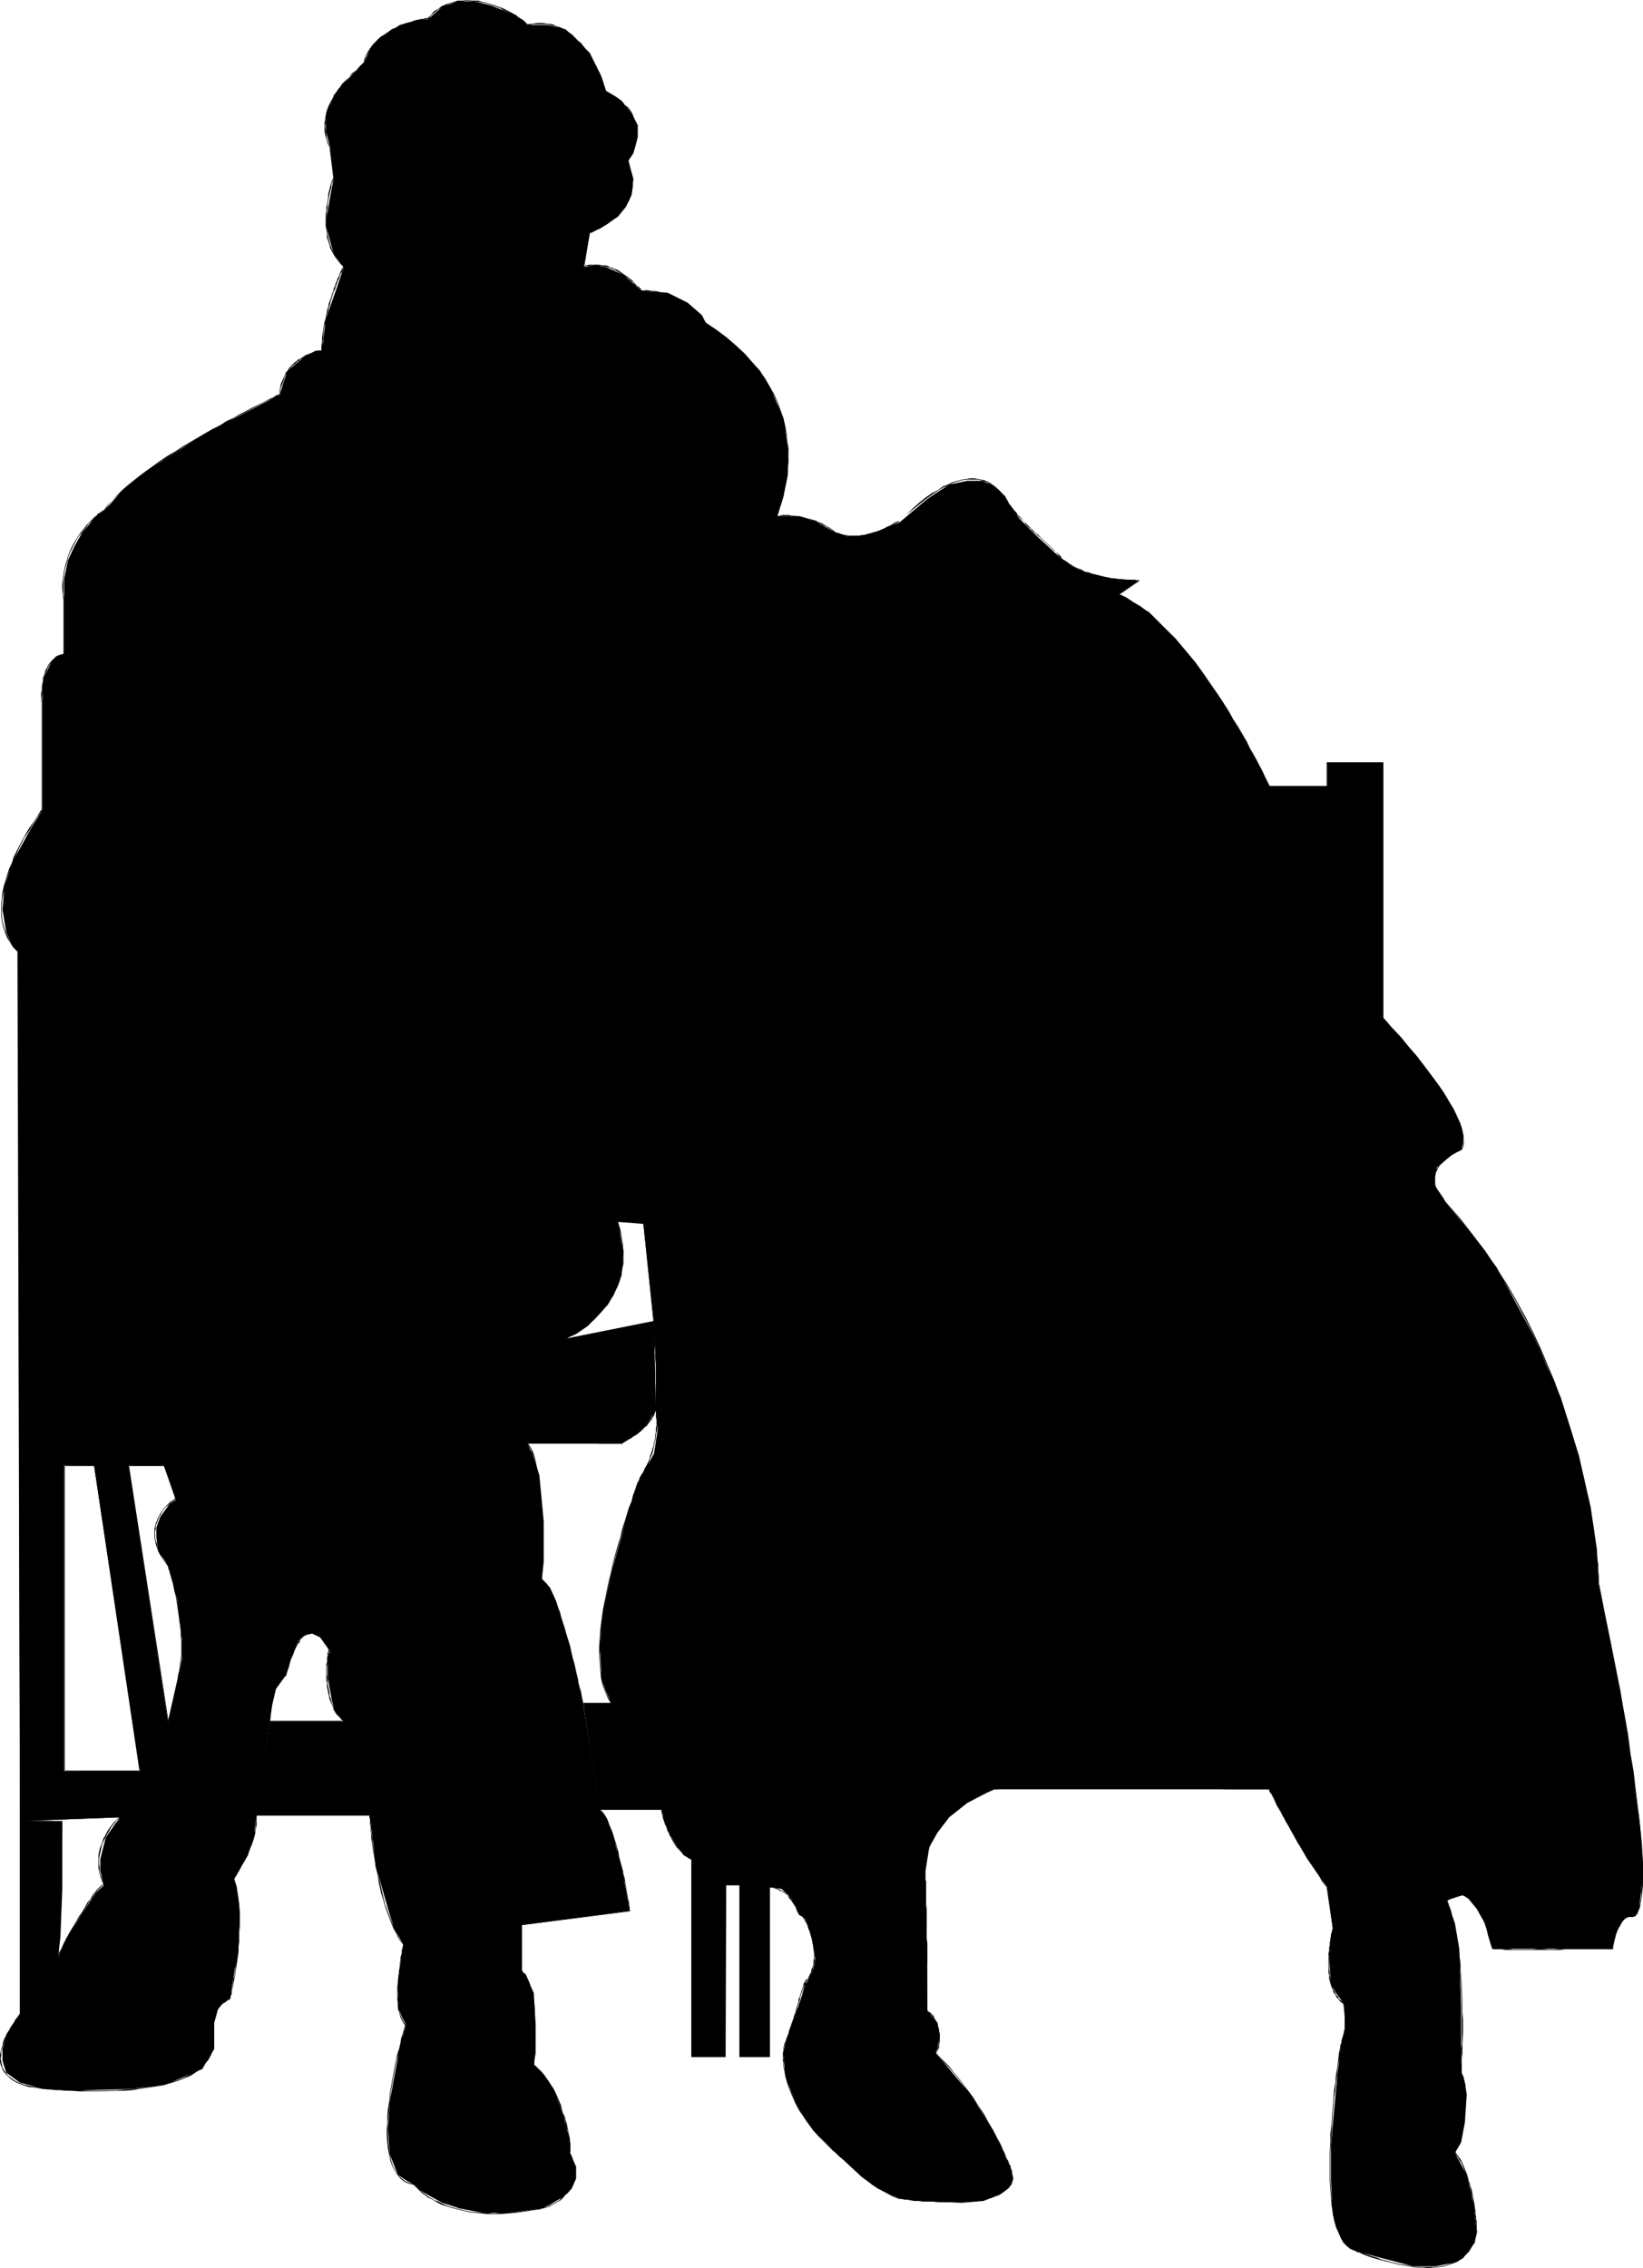 <?xml version="1.0" encoding="UTF-8" standalone="no"?>
<svg
   version="1.0"
   width="112.791mm"
   height="155.711mm"
   id="svg99"
   sodipodi:docname="Couple Sitting 2.wmf"
   xmlns:inkscape="http://www.inkscape.org/namespaces/inkscape"
   xmlns:sodipodi="http://sodipodi.sourceforge.net/DTD/sodipodi-0.dtd"
   xmlns="http://www.w3.org/2000/svg"
   xmlns:svg="http://www.w3.org/2000/svg">
  <sodipodi:namedview
     id="namedview99"
     pagecolor="#ffffff"
     bordercolor="#000000"
     borderopacity="0.25"
     inkscape:showpageshadow="2"
     inkscape:pageopacity="0.0"
     inkscape:pagecheckerboard="0"
     inkscape:deskcolor="#d1d1d1"
     inkscape:document-units="mm" />
  <defs
     id="defs1">
    <pattern
       id="WMFhbasepattern"
       patternUnits="userSpaceOnUse"
       width="6"
       height="6"
       x="0"
       y="0" />
  </defs>
  <path
     style="fill:#000000;fill-opacity:1;fill-rule:evenodd;stroke:none"
     d="m 5.171,472.492 v 50.255 l -1.939,2.585 -1.616,2.585 -0.97,3.717 v 3.07 l 0.97,3.07 3.555,2.585 5.818,1.616 7.757,0.485 15.513,-0.485 8.242,-0.97 6.787,-2.747 3.232,-1.454 1.454,-2.585 1.616,-2.585 v -3.07 -3.717 l 0.97,-3.555 1.131,-1.616 1.939,-0.97 2.101,-12.604 0.485,-9.695 -0.485,-4.686 -0.97,-4.201 3.555,-6.14 1.616,-5.171 0.485,-4.686 3.555,-24.4 H 43.632 L 33.289,380.224 h 9.211 l 3.232,8.888 -1.616,0.97 -2.586,3.555 -0.97,2.747 v 2.424 l 0.485,3.717 2.586,3.555 2.586,9.857 0.97,9.372 v 5.171 l -0.97,5.171 -2.586,11.473 h 26.341 l 0.646,-4.686 0.97,-4.201 2.586,-3.555 1.131,-3.717 2.101,-5.171 1.454,-1.454 2.101,-0.485 2.101,0.97 2.586,3.555 -0.646,1.616 v 5.171 l 1.131,6.14 0.97,3.232 2.101,2.101 H 69.972 l -3.555,24.4 h 29.573 l 1.454,12.927 3.232,11.311 1.616,5.171 2.424,4.201 -1.454,8.888 v 7.11 l 0.97,2.585 1.131,2.101 -1.616,5.656 -2.586,14.058 -0.485,7.272 0.485,6.787 2.101,5.171 2.101,1.454 2.101,1.131 1.454,1.454 5.818,3.232 4.525,1.454 5.818,1.131 h 7.272 l 8.242,-1.131 2.101,-0.97 3.555,-2.101 2.101,-2.101 1.131,-2.585 v -3.07 l -1.616,-3.555 v -3.232 l -1.616,-6.14 -2.586,-7.272 -2.586,-3.717 -2.586,-2.585 0.485,-3.07 v -7.272 l -0.485,-8.241 -1.616,-3.555 -1.454,-2.262 v -11.796 l 27.957,-3.717 -2.101,-11.311 -2.586,-9.372 -1.454,-3.555 -1.616,-2.101 -4.202,-26.501 -3.555,-15.998 -3.555,-11.473 -1.616,-3.555 -2.101,-2.101 0.485,-4.686 V 394.767 l -1.131,-11.958 -1.454,-4.686 -1.616,-3.555 h 24.401 l 4.202,-2.585 2.586,-2.585 2.101,-3.717 v -11.958 l -0.485,-10.827 -23.432,4.686 3.232,-1.454 3.07,-2.101 3.555,-3.717 3.07,-4.201 2.101,-5.171 0.485,-6.14 -1.454,-7.756 6.626,0.485 2.747,25.37 0.485,22.784 0.485,5.333 -0.97,6.14 -3.717,6.787 -2.586,7.11 -4.686,16.644 -2.101,9.857 -0.97,9.372 0.485,8.726 1.131,3.232 1.454,3.07 h -7.272 l 4.202,27.47 h 15.998 l 1.616,5.656 2.586,4.201 1.616,2.101 1.939,0.97 v 51.386 h 8.888 v -44.599 h 3.717 v 44.599 h 7.757 v -44.114 l 3.07,0.485 2.586,2.585 2.101,4.201 1.454,0.97 1.616,4.686 0.97,5.656 -0.485,2.585 -1.454,3.232 -0.646,0.485 -0.97,3.555 -4.202,11.958 -0.485,2.585 0.485,6.302 1.616,4.04 2.101,4.686 3.555,5.171 5.171,5.171 7.272,6.787 4.202,3.07 5.656,2.585 5.171,0.646 10.989,0.485 5.656,-0.485 4.202,-1.616 3.07,-2.585 0.485,-1.616 -0.485,-2.101 -4.686,-10.342 -6.302,-9.857 -8.726,-10.342 0.485,-0.97 0.646,-3.07 -0.646,-3.717 -2.586,-3.07 -0.485,-33.773 v -2.585 l 0.97,-6.14 2.101,-3.717 3.07,-4.04 4.686,-3.717 6.787,-3.555 h 36.198 35.39 l 5.171,9.857 4.686,8.241 5.171,7.272 1.454,10.827 -0.485,2.101 -0.485,5.656 0.485,6.787 1.616,2.585 1.616,2.101 0.323,3.555 v 3.232 l -0.97,4.04 -0.97,8.403 -1.616,17.613 v 9.211 l 0.485,8.888 2.101,6.14 1.616,2.101 2.101,1.131 5.171,1.454 9.858,2.585 h 5.656 l 5.171,-0.97 2.101,-1.131 1.454,-1.939 1.616,-2.101 0.485,-3.07 -0.97,-7.756 -1.616,-6.787 -3.07,-5.656 1.616,-2.747 0.97,-5.171 0.485,-7.272 -0.485,-3.07 -0.97,-2.585 v -17.129 l -0.485,-15.028 -1.131,-6.625 -2.101,-5.817 1.131,-0.485 1.454,-0.485 1.616,-0.485 1.454,0.97 2.101,2.585 2.101,3.717 2.101,6.625 h 16.16 14.867 l 1.131,-4.686 1.616,-2.585 0.97,-0.97 h 1.616 l 0.485,-0.485 0.97,-1.131 0.485,-3.555 0.646,-6.787 -0.646,-10.342 -1.939,-15.028 -3.232,-21.168 -5.656,-27.632 -0.485,-9.211 -1.616,-10.988 -3.07,-13.412 -4.686,-15.028 -7.272,-16.482 -9.373,-17.29 -6.141,-8.241 -6.787,-8.241 -0.97,-1.616 -2.101,-3.07 v -2.101 l 0.485,-2.585 2.586,-2.585 3.717,-2.101 0.485,-1.616 v -1.939 l -0.485,-2.585 -2.101,-4.686 -3.555,-5.656 -5.818,-7.756 -8.726,-9.857 v -66.414 h -14.544 v 6.14 h -15.029 l -3.232,-6.625 -8.726,-15.028 -5.656,-8.241 -6.787,-8.403 -6.787,-6.787 -7.757,-4.686 5.171,-3.555 -7.272,-0.485 -6.787,-1.616 -3.07,-1.454 -3.07,-2.101 -6.302,-5.817 -4.525,-4.525 -3.232,-4.686 -1.939,-2.585 -2.101,-1.616 -2.586,-0.97 h -3.717 l -4.686,0.97 -5.656,3.717 -7.272,6.14 -1.454,0.485 -3.717,1.616 -5.171,1.454 h -3.07 l -3.232,-0.97 -4.525,-2.585 -4.686,-1.616 h -5.818 l 1.616,-5.171 1.131,-5.656 v -6.787 l -1.131,-7.756 -3.555,-8.241 -2.586,-4.201 -3.717,-4.04 -4.686,-4.201 -5.656,-4.201 -0.97,-1.939 -3.717,-3.232 -5.171,-2.585 -6.787,-0.485 -4.686,-4.201 -4.525,-1.939 -2.586,-0.646 -3.232,0.646 1.616,-8.888 2.586,-1.131 4.686,-3.07 2.101,-2.585 1.454,-3.07 0.485,-4.201 -1.454,-4.525 1.454,-2.101 1.131,-4.201 v -3.07 l -1.616,-3.07 -2.586,-3.232 -4.04,-2.585 -1.131,-3.555 -3.07,-6.302 -3.07,-3.07 -3.232,-3.07 -4.686,-1.131 h -5.171 l -3.07,-2.585 -6.787,-2.585 -4.04,-0.97 h -4.202 l -4.04,1.454 -3.717,3.232 h -2.101 l -5.171,1.454 -5.656,3.717 -2.101,2.585 -1.616,3.555 -2.101,2.101 -4.525,4.686 -1.616,3.07 -1.616,3.717 v 4.04 l 1.131,4.201 0.485,3.717 0.485,4.04 -0.485,2.585 -1.131,6.302 -0.485,3.555 1.131,4.201 0.97,3.555 2.586,3.232 -2.101,6.14 -2.586,7.272 -0.97,8.241 h -1.616 l -3.07,1.616 -4.202,3.555 -0.97,2.585 -1.131,3.717 -19.069,9.857 -15.513,9.857 -6.302,5.171 -4.686,5.171 -2.101,1.454 -3.555,4.201 -2.101,3.717 -1.616,3.555 -0.97,4.686 v 5.656 14.058 h -0.97 l -2.101,1.454 -2.101,4.201 -0.485,2.585 v 4.201 27.955 l -2.586,4.04 -5.171,9.372 -2.101,6.302 -0.485,6.14 0.97,5.817 1.131,2.585 1.939,2.585 0.485,225.42 26.017,-0.97 5.171,-11.958 H 16.645 V 380.224 h 7.757 l 11.958,79.341 -5.171,11.958 -1.131,1.454 -2.586,3.717 -1.454,5.656 v 3.07 l 0.97,3.717 -2.101,1.939 -3.555,5.332 -4.202,6.625 -2.101,5.171 0.646,-5.656 0.485,-12.443 v -17.613 z"
     id="path1" />
  <path
     style="fill:#000000;fill-opacity:1;fill-rule:evenodd;stroke:none"
     d="m 5.171,472.492 v 50.255 h 0.162 v -50.255 z"
     id="path2" />
  <path
     style="fill:#000000;fill-opacity:1;fill-rule:evenodd;stroke:none"
     d="m 5.171,522.909 v -0.323 H 5.01 l -0.162,0.323 -0.162,0.162 -0.162,0.323 -0.323,0.323 -0.323,0.485 -0.323,0.646 -0.323,0.485 -0.485,0.646 -0.323,0.808 -0.485,0.646 -0.323,0.808 -0.485,0.646 -0.323,0.97 -0.162,0.808 -0.485,1.778 L 0,533.251 v 0.808 0.97 l 0.162,0.646 0.323,0.808 0.323,0.808 0.646,0.808 0.646,0.646 0.646,0.646 0.97,0.646 0.97,0.485 1.293,0.485 1.454,0.485 1.616,0.162 1.939,0.323 v -0.162 L 9.05,541.492 7.434,541.169 6.141,540.845 4.848,540.361 3.878,539.876 2.909,539.23 2.101,538.583 1.616,537.937 1.131,537.29 0.646,536.483 0.485,535.675 0.323,535.028 0.162,534.059 0.323,533.251 v -0.808 l 0.485,-1.778 0.323,-0.808 0.162,-0.808 0.485,-0.646 0.323,-0.808 0.485,-0.808 0.323,-0.646 0.485,-0.646 0.323,-0.646 0.323,-0.485 0.323,-0.485 0.323,-0.323 0.162,-0.323 0.323,-0.323 v 0 0 -0.323 z"
     id="path3" />
  <path
     style="fill:#000000;fill-opacity:1;fill-rule:evenodd;stroke:none"
     d="m 10.989,541.977 h 0.646 l 0.646,0.162 h 0.97 l 1.131,0.162 h 1.293 l 1.454,0.162 h 1.616 l 1.616,0.162 h 1.939 3.717 l 4.202,-0.162 h 1.939 l 2.262,-0.162 1.939,-0.323 2.101,-0.323 2.101,-0.323 1.939,-0.323 3.717,-1.131 1.616,-0.646 1.616,-0.646 1.454,-0.97 1.293,-0.97 0.97,-1.131 0.97,-1.131 0.646,-1.293 0.485,-1.454 0.323,-1.616 v -1.454 H 55.428 v 1.454 l -0.323,1.616 -0.485,1.293 -0.646,1.293 -0.97,1.131 -0.97,1.131 -1.293,0.97 -1.454,0.808 -1.616,0.808 -1.616,0.646 -1.778,0.485 -1.778,0.646 -1.939,0.323 -2.101,0.323 -2.101,0.323 -1.939,0.162 -2.262,0.162 -1.939,0.162 -4.202,0.162 h -3.717 l -1.939,-0.162 h -1.616 l -1.616,-0.162 h -1.454 l -1.293,-0.162 h -1.131 l -0.97,-0.162 h -0.646 -0.646 z"
     id="path4" />
  <path
     style="fill:#000000;fill-opacity:1;fill-rule:evenodd;stroke:none"
     d="m 55.59,528.565 v -0.162 0 -0.162 l -0.162,-0.323 v -0.323 -0.162 l -0.162,-0.323 v -0.323 -1.778 -0.323 l 0.162,-0.323 v -0.485 l 0.162,-0.485 v -0.323 l 0.162,-0.323 0.485,-0.808 0.162,-0.485 0.323,-0.323 0.646,-0.808 0.323,-0.323 0.485,-0.323 0.485,-0.323 0.485,-0.485 0.485,-0.162 h 0.162 l -0.162,-0.162 v 0 l -0.646,0.162 -0.485,0.323 -0.485,0.485 -0.485,0.323 -0.323,0.323 -0.646,0.808 -0.323,0.485 -0.162,0.323 -0.485,0.808 -0.162,0.323 -0.162,0.485 v 0.485 l -0.162,0.485 v 0.323 0.323 1.778 0.323 0.323 l 0.162,0.162 v 0.323 0.323 0.162 l 0.162,0.162 0.162,-0.162 z"
     id="path5" />
  <path
     style="fill:#000000;fill-opacity:1;fill-rule:evenodd;stroke:none"
     d="m 59.791,518.707 v -0.323 -0.323 l 0.162,-0.323 0.162,-0.485 v -0.646 l 0.162,-0.646 0.162,-0.646 0.162,-0.808 0.162,-0.808 0.162,-0.97 0.323,-1.939 0.162,-0.97 0.485,-3.393 v -1.293 l 0.162,-1.293 v -2.424 l 0.162,-1.293 v -3.555 l -0.162,-2.585 -0.162,-1.131 -0.162,-1.131 -0.162,-1.131 -0.162,-1.131 -0.323,-0.97 -0.323,-0.97 v 0 h -0.162 v 0 l 0.162,0.97 0.323,0.97 0.323,1.131 0.162,1.131 0.162,1.131 v 1.131 l 0.323,2.585 v 3.555 l -0.162,1.293 -0.162,2.424 v 1.293 l -0.162,1.293 -0.485,3.393 v 0.97 l -0.323,1.939 -0.323,0.97 v 0.808 l -0.162,0.808 -0.162,0.646 -0.162,0.646 -0.162,0.646 -0.162,0.485 v 0.323 0.323 0.323 -0.162 z"
     id="path6" />
  <path
     style="fill:#000000;fill-opacity:1;fill-rule:evenodd;stroke:none"
     d="m 60.761,487.52 v -0.162 l 0.162,-0.162 v -0.162 l 0.323,-0.323 0.162,-0.162 0.162,-0.485 0.485,-0.646 0.162,-0.485 0.323,-0.485 0.162,-0.485 0.323,-0.485 0.646,-1.131 0.646,-1.131 0.162,-0.646 0.323,-0.646 0.162,-0.485 0.323,-0.646 0.646,-1.939 0.323,-1.293 v -0.646 l 0.162,-0.646 0.162,-0.646 v -0.485 -0.646 -0.485 -0.485 h -0.323 v 0.485 l 0.162,0.485 -0.162,0.646 v 0.485 0.646 l -0.162,0.646 -0.162,0.646 -0.323,1.131 -0.485,1.939 -0.323,0.646 -0.323,0.646 -0.162,0.646 -0.323,0.485 -0.646,1.293 -0.485,0.97 -0.323,0.485 -0.162,0.646 -0.323,0.323 -0.162,0.485 -0.646,0.808 -0.162,0.323 -0.162,0.323 -0.162,0.162 v 0.162 l -0.162,0.323 v 0.162 0 z"
     id="path7" />
  <path
     style="fill:#000000;fill-opacity:1;fill-rule:evenodd;stroke:none"
     d="M 66.579,471.523 70.134,446.961 H 43.632 l 0.162,0.162 -10.342,-66.899 -0.162,0.162 h 9.211 v -0.162 l 3.07,8.888 0.162,-0.162 -3.07,-8.888 h -9.534 l 10.504,67.06 h 26.341 v 0 l -3.717,24.4 z"
     id="path8" />
  <path
     style="fill:#000000;fill-opacity:1;fill-rule:evenodd;stroke:none"
     d="m 45.732,389.111 v -0.162 l -0.162,-0.162 h -0.162 l -0.162,0.162 -0.162,0.162 -0.162,0.162 -0.323,0.162 -0.323,0.162 -0.323,0.323 -0.323,0.323 -0.646,0.646 -0.485,0.485 -0.323,0.485 -0.323,0.485 -0.323,0.485 -0.323,0.646 -0.323,0.485 -0.162,0.646 -0.323,0.646 -0.162,0.808 -0.162,0.646 v 0.646 0.808 0.808 l 0.162,0.808 0.162,0.808 0.323,0.97 0.323,0.808 0.323,0.808 0.646,0.97 0.646,0.97 0.808,1.131 0.323,-0.162 -0.97,-0.97 -0.646,-0.97 -0.485,-0.97 -0.485,-0.97 -0.323,-0.808 -0.162,-0.808 -0.323,-0.808 -0.162,-0.808 v -0.808 -0.808 l 0.162,-0.646 v -0.646 l 0.162,-0.646 0.323,-0.646 0.162,-0.646 0.323,-0.646 0.323,-0.485 0.323,-0.646 0.323,-0.485 0.323,-0.485 0.323,-0.323 0.808,-0.646 0.323,-0.323 0.323,-0.323 0.323,-0.162 0.323,-0.162 0.162,-0.162 0.162,-0.162 h 0.162 v 0 0 0 z"
     id="path9" />
  <path
     style="fill:#000000;fill-opacity:1;fill-rule:evenodd;stroke:none"
     d="m 43.632,406.24 -0.162,-0.162 v 0.162 l 0.162,0.323 v 0.323 l 0.162,0.323 0.162,0.485 0.162,0.646 0.162,0.485 0.162,0.646 0.485,1.616 0.162,0.97 0.162,0.808 0.323,1.131 0.162,0.97 0.162,0.97 0.162,1.131 0.162,1.131 0.162,1.131 0.162,1.293 0.162,1.131 0.162,1.293 v 1.293 l 0.162,1.293 v 3.717 l -0.162,1.293 -0.162,1.293 -0.162,1.293 -0.323,1.293 -0.162,1.131 h 0.323 l 0.162,-1.131 0.162,-1.293 0.162,-1.293 0.162,-1.293 0.162,-1.293 v -3.717 l -0.162,-1.293 v -1.293 l -0.162,-1.293 v -1.131 l -0.162,-1.293 -0.162,-1.131 -0.162,-1.131 -0.162,-1.131 -0.323,-0.97 -0.162,-0.97 -0.162,-1.131 -0.323,-0.808 -0.162,-0.97 -0.323,-1.616 -0.162,-0.646 -0.162,-0.646 -0.323,-0.485 v -0.485 l -0.162,-0.485 -0.162,-0.323 v -0.162 -0.162 h -0.162 z"
     id="path10" />
  <path
     style="fill:#000000;fill-opacity:1;fill-rule:evenodd;stroke:none"
     d="m 46.056,435.65 -2.586,11.473 h 26.502 v -0.162 H 43.632 l 0.162,0.162 2.586,-11.473 z"
     id="path11" />
  <path
     style="fill:#000000;fill-opacity:1;fill-rule:evenodd;stroke:none"
     d="m 69.972,447.123 0.162,-0.162 h -0.162 l 0.162,-0.162 -0.162,-0.162 v -0.162 l 0.162,-0.162 v -1.131 -0.323 -0.323 l 0.162,-0.97 v -0.97 l 0.162,-0.485 v -0.485 l 0.162,-0.485 0.162,-0.485 0.162,-0.485 0.162,-0.485 0.162,-0.485 0.162,-0.646 0.162,-0.323 0.162,-0.646 0.323,-0.485 0.323,-0.485 0.323,-0.323 0.323,-0.485 0.323,-0.485 0.485,-0.323 0.485,-0.323 -0.162,-0.162 -0.485,0.323 -0.485,0.323 -0.323,0.485 -0.323,0.485 -0.323,0.323 -0.323,0.485 -0.323,0.485 -0.162,0.646 -0.162,0.485 -0.323,0.485 -0.162,0.485 -0.162,0.646 v 0.485 l -0.323,0.485 v 0.485 0.485 l -0.162,0.485 -0.162,0.97 v 0.97 0.323 l -0.162,0.323 v 1.131 0.162 0.162 0.162 0.162 0 l 0.162,0.162 v -0.162 z"
     id="path12" />
  <path
     style="fill:#000000;fill-opacity:1;fill-rule:evenodd;stroke:none"
     d="m 74.335,434.68 v -0.323 l 0.162,-0.485 0.162,-0.485 0.162,-0.485 0.162,-0.485 0.162,-0.646 0.162,-0.646 0.162,-0.646 0.323,-0.646 0.323,-0.646 0.162,-0.646 0.323,-0.646 0.323,-0.646 0.323,-0.646 0.485,-0.485 0.162,-0.646 0.485,-0.485 0.323,-0.323 0.485,-0.323 0.485,-0.323 0.808,-0.323 0.485,0.162 h 0.485 l 0.485,0.162 0.646,0.485 0.485,0.323 0.646,0.808 0.485,0.808 0.646,0.808 0.646,1.293 0.162,-0.162 -0.646,-1.131 -0.646,-0.97 -0.485,-0.808 -0.646,-0.646 -0.646,-0.646 -0.485,-0.323 -0.646,-0.162 -0.485,-0.162 h -0.485 l -0.485,0.162 -0.485,0.162 -0.485,0.323 -0.485,0.323 -0.323,0.485 -0.485,0.485 -0.323,0.485 -0.323,0.646 -0.323,0.646 -0.323,0.646 -0.323,0.485 -0.323,0.808 -0.323,0.485 -0.162,0.808 -0.162,0.646 -0.323,0.485 -0.162,0.646 -0.162,0.646 v 0.323 l -0.162,0.485 -0.162,0.646 v 0.323 -0.162 z"
     id="path13" />
  <path
     style="fill:#000000;fill-opacity:1;fill-rule:evenodd;stroke:none"
     d="m 85.647,428.378 v 0 l -0.323,-0.162 v 0 l -0.162,0.162 v 0.162 l -0.162,0.323 v 0.323 0.485 l -0.162,0.485 v 0.485 0.485 l -0.162,0.646 v 0.646 2.101 0.808 0.646 l 0.162,0.808 v 0.808 l 0.323,1.616 0.162,0.808 0.162,0.808 0.323,0.808 0.323,0.646 0.323,0.808 0.162,0.646 0.485,0.646 0.485,0.646 0.485,0.485 0.485,0.646 0.646,0.485 0.162,-0.162 -0.646,-0.485 -0.646,-0.485 -0.323,-0.646 -0.485,-0.485 -0.323,-0.808 -0.323,-0.646 -0.323,-0.646 -0.323,-0.808 -0.162,-0.808 -0.323,-0.646 v -0.808 l -0.323,-1.616 -0.162,-0.808 v -0.808 -0.646 l -0.162,-0.808 v -2.101 l 0.162,-0.646 v -0.646 -0.485 l 0.162,-0.485 v -0.485 l 0.162,-0.485 v -0.323 -0.162 l 0.162,-0.162 v -0.162 0 0.162 0 z"
     id="path14" />
  <path
     style="fill:#000000;fill-opacity:1;fill-rule:evenodd;stroke:none"
     d="M 89.202,446.476 H 69.972 l -3.717,24.562 h 29.734 v -0.162 H 66.417 l 0.162,0.162 3.555,-24.4 h -0.162 19.23 z"
     id="path15" />
  <path
     style="fill:#000000;fill-opacity:1;fill-rule:evenodd;stroke:none"
     d="m 95.99,471.038 h -0.162 v 0.485 l 0.162,0.485 v 0.485 0.646 l 0.162,0.808 v 0.97 l 0.162,0.97 v 0.97 l 0.162,1.131 0.162,1.131 0.162,1.131 0.485,2.585 0.162,1.454 0.323,1.293 0.323,1.454 0.162,1.293 0.323,1.454 0.323,1.454 0.485,1.454 0.323,1.293 0.485,1.454 0.485,1.293 0.485,1.293 0.485,1.293 0.485,1.131 0.646,1.131 0.485,1.131 0.646,0.97 0.808,0.97 0.162,-0.162 -0.808,-0.808 -0.646,-0.97 -0.485,-1.131 -0.485,-1.131 -0.646,-1.293 -0.485,-1.293 -0.485,-1.293 -0.485,-1.293 -0.485,-1.293 -0.323,-1.454 -0.323,-1.293 -0.323,-1.454 -0.323,-1.454 -0.323,-1.293 -0.323,-1.454 -0.162,-1.293 -0.323,-1.454 -0.485,-2.585 -0.162,-1.131 -0.162,-1.131 v -1.131 l -0.162,-0.97 -0.162,-0.97 v -0.97 l -0.162,-0.808 v -0.646 -0.485 -0.485 -0.485 l -0.162,-0.162 z"
     id="path16" />
  <path
     style="fill:#000000;fill-opacity:1;fill-rule:evenodd;stroke:none"
     d="m 104.716,504.649 v -0.162 h -0.162 v 0.485 l -0.162,0.323 v 0.323 l -0.162,0.485 v 0.646 l -0.162,0.646 -0.162,0.485 v 0.808 l -0.162,0.646 v 0.808 l -0.162,0.808 -0.162,1.778 -0.162,1.778 -0.162,0.808 v 0.97 0.808 0.97 0.808 l 0.162,0.808 v 0.97 0.646 l 0.323,0.808 0.162,0.646 0.162,0.646 0.323,0.646 0.485,0.97 0.485,0.485 v 0 l 0.162,-0.162 v 0 l -0.485,-0.485 -0.485,-0.97 -0.323,-0.646 -0.162,-0.485 -0.162,-0.646 -0.162,-0.808 -0.162,-0.646 v -0.97 -0.808 l -0.162,-0.808 v -0.97 l 0.162,-0.808 v -0.97 -0.808 l 0.162,-1.778 0.162,-1.778 0.162,-0.808 v -0.808 l 0.162,-0.646 0.162,-0.808 0.162,-0.485 v -0.646 l 0.162,-0.646 v -0.485 l 0.162,-0.323 v -0.323 -0.162 -0.162 0 -0.162 z"
     id="path17" />
  <path
     style="fill:#000000;fill-opacity:1;fill-rule:evenodd;stroke:none"
     d="m 105.362,525.494 -0.162,-0.162 h -0.162 v 0.485 l -0.162,0.485 -0.162,0.646 -0.323,0.97 -0.323,0.97 -0.162,1.131 -0.323,1.454 -0.485,1.454 -0.323,1.454 -0.323,1.616 -0.323,1.778 -0.323,1.778 -0.323,1.778 -0.323,1.778 -0.162,2.101 -0.323,1.778 -0.162,1.778 v 1.939 l -0.162,1.939 v 1.616 l 0.162,1.778 0.162,1.616 0.323,1.616 0.323,1.454 0.485,1.293 0.646,1.131 0.646,1.131 0.808,0.97 0.97,0.808 1.131,0.485 1.293,0.323 h 0.162 v -0.162 0 l -1.293,-0.323 -1.131,-0.485 -0.97,-0.808 -0.808,-0.808 -0.646,-1.131 -0.646,-1.131 -0.485,-1.454 -0.323,-1.293 -0.162,-1.616 -0.162,-1.616 -0.162,-1.778 v -1.616 -1.939 l 0.162,-1.939 0.162,-1.778 0.162,-1.778 0.162,-2.101 0.323,-1.778 0.323,-1.778 0.323,-1.778 0.323,-1.778 0.323,-1.616 0.485,-1.454 0.323,-1.454 0.323,-1.454 0.323,-1.131 0.162,-0.97 0.323,-0.808 0.162,-0.808 0.162,-0.485 0.162,-0.323 v 0 -0.162 z"
     id="path18" />
  <path
     style="fill:#000000;fill-opacity:1;fill-rule:evenodd;stroke:none"
     d="m 107.463,566.862 h -0.162 v 0 l 0.162,0.162 0.323,0.323 0.162,0.162 0.323,0.323 0.323,0.323 0.323,0.323 0.485,0.485 0.485,0.323 0.646,0.485 0.646,0.485 0.808,0.323 0.808,0.485 0.808,0.485 0.97,0.485 0.97,0.323 1.131,0.323 1.131,0.323 1.293,0.323 1.293,0.323 1.293,0.323 1.454,0.162 1.778,0.162 1.616,0.162 h 1.616 1.778 l 1.939,-0.162 2.101,-0.162 2.101,-0.323 2.101,-0.323 2.424,-0.323 v -0.162 l -2.424,0.323 -2.101,0.323 -2.101,0.323 -2.101,0.162 h -1.939 l -1.778,0.162 -1.616,-0.162 h -1.616 l -1.778,-0.162 -1.454,-0.162 -1.293,-0.323 -1.293,-0.323 -1.293,-0.323 -1.131,-0.323 -0.97,-0.323 -0.97,-0.485 -0.97,-0.485 -0.97,-0.323 -0.808,-0.485 -0.646,-0.323 -0.646,-0.485 -0.646,-0.485 -0.485,-0.323 -0.485,-0.323 -0.485,-0.485 -0.323,-0.323 -0.162,-0.162 -0.323,-0.323 -0.162,-0.162 v -0.162 l -0.162,-0.162 v 0 z"
     id="path19" />
  <path
     style="fill:#000000;fill-opacity:1;fill-rule:evenodd;stroke:none"
     d="m 140.591,573.164 v -0.162 0 0 h 0.485 l 0.323,-0.162 0.646,-0.162 0.485,-0.162 0.808,-0.485 1.454,-0.808 0.646,-0.323 0.323,-0.323 0.485,-0.485 0.485,-0.485 0.485,-0.485 0.808,-0.97 0.323,-0.646 0.323,-0.646 0.485,-1.293 0.162,-0.808 v -0.646 -0.808 l -0.162,-0.97 -0.162,-0.97 -0.323,-0.97 -0.323,-0.97 -0.485,-0.97 -0.162,0.162 0.485,0.97 0.323,0.97 0.323,0.808 0.162,0.97 v 0.97 l 0.162,0.808 -0.162,0.646 v 0.808 l -0.323,0.646 -0.162,0.646 -0.323,0.646 -0.323,0.485 -0.808,1.131 -0.323,0.485 -0.485,0.323 -0.646,0.323 -0.323,0.485 -0.485,0.323 -1.454,0.808 -0.97,0.485 -0.323,0.162 -0.808,0.162 -0.323,0.162 h -0.323 l -0.162,0.162 v 0 h 0.162 z"
     id="path20" />
  <path
     style="fill:#000000;fill-opacity:1;fill-rule:evenodd;stroke:none"
     d="m 147.863,558.62 v 0 -0.162 l 0.162,-0.162 v -0.323 -0.323 -0.485 -0.485 -0.485 l -0.162,-0.646 v -0.646 l -0.162,-0.808 -0.162,-0.646 -0.162,-0.808 -0.162,-0.808 -0.162,-0.808 -0.323,-0.97 -0.162,-0.808 -0.485,-0.97 -0.323,-0.97 -0.162,-0.97 -0.808,-1.939 -0.808,-1.778 -0.646,-0.97 -0.485,-0.808 -0.485,-0.808 -1.131,-1.616 -0.646,-0.808 -1.454,-1.454 -0.646,-0.485 v 0.162 l 0.646,0.485 0.646,0.646 0.485,0.646 0.646,0.808 1.293,1.616 0.485,0.97 0.485,0.808 0.485,0.97 0.97,1.778 0.646,1.939 0.323,0.97 0.323,0.808 0.323,0.97 0.323,0.97 0.162,0.808 0.162,0.808 0.323,0.808 0.162,0.808 0.162,0.646 v 0.808 l 0.162,0.646 v 0.646 l 0.162,0.485 v 0.485 0.485 0.323 l -0.162,0.162 v 0.323 0.162 -0.162 z"
     id="path21" />
  <path
     style="fill:#000000;fill-opacity:1;fill-rule:evenodd;stroke:none"
     d="m 138.49,535.836 0.162,-0.162 v -0.808 -0.485 -0.485 -0.646 l 0.162,-0.646 v -0.808 -0.808 l 0.162,-0.808 v -1.939 -0.97 -0.97 -0.97 l -0.162,-1.131 v -1.131 -0.97 l -0.162,-2.101 -0.162,-0.97 -0.162,-1.131 -0.162,-0.808 -0.323,-0.97 -0.485,-1.778 -0.323,-0.646 -0.323,-0.808 -0.323,-0.646 -0.646,-0.485 -0.323,-0.485 v 0 l -0.162,0.162 v 0 l 0.485,0.323 0.323,0.646 0.323,0.646 0.485,0.646 0.323,0.808 0.485,1.778 0.162,0.808 0.162,0.808 0.162,1.131 0.162,0.97 0.323,2.101 v 0.97 1.131 1.131 l 0.162,0.97 v 0.97 l -0.162,0.97 v 1.939 0.808 0.808 0.808 l -0.162,0.646 v 0.646 0.485 l -0.162,0.485 v 0.808 h 0.162 z"
     id="path22" />
  <path
     style="fill:#000000;fill-opacity:1;fill-rule:evenodd;stroke:none"
     d="m 135.42,511.274 v -11.796 0 l 27.957,-3.555 v -0.162 l -28.118,3.555 v 11.958 z"
     id="path23" />
  <path
     style="fill:#000000;fill-opacity:1;fill-rule:evenodd;stroke:none"
     d="m 163.376,495.923 0.162,-0.162 -0.162,-0.162 v -0.162 -0.162 -0.485 l -0.162,-0.485 v -0.646 l -0.162,-0.646 -0.162,-0.808 -0.323,-1.778 -0.162,-0.97 -0.162,-0.97 -0.162,-1.131 -0.323,-1.131 -0.162,-0.97 -0.323,-1.131 -0.646,-2.424 -0.162,-1.131 -0.323,-1.131 -0.323,-1.131 -0.323,-0.97 -0.323,-1.131 -0.323,-0.97 -0.485,-1.131 -0.323,-0.808 -0.323,-0.97 -0.323,-0.646 -0.485,-0.808 -0.485,-0.646 -0.485,-0.485 -0.323,-0.323 v -0.162 l -0.162,0.323 v -0.162 l 0.323,0.485 0.485,0.485 0.323,0.646 0.485,0.646 0.485,0.808 0.323,0.808 0.323,0.97 0.323,0.97 0.323,0.97 0.323,1.131 0.485,1.131 0.323,0.97 0.162,1.131 0.323,1.131 0.646,2.424 0.162,1.131 0.323,0.97 0.162,1.131 0.323,1.131 0.162,0.97 0.162,0.97 0.323,1.778 0.162,0.808 v 0.646 l 0.162,0.646 0.162,0.485 v 0.485 0.162 0.323 l 0.162,0.162 v -0.162 z"
     id="path24" />
  <path
     style="fill:#000000;fill-opacity:1;fill-rule:evenodd;stroke:none"
     d="m 155.619,469.422 -4.04,-26.501 h -0.162 l 4.04,26.501 z"
     id="path25" />
  <path
     style="fill:#000000;fill-opacity:1;fill-rule:evenodd;stroke:none"
     d="m 151.418,443.083 0.162,-0.162 -0.162,-0.162 v -0.323 -0.323 l -0.162,-0.646 -0.162,-0.646 -0.162,-0.808 -0.162,-0.97 -0.323,-1.131 -0.323,-1.131 -0.162,-1.131 -0.323,-1.293 -0.646,-2.909 -0.485,-1.454 -0.646,-2.909 -0.485,-1.616 -0.485,-1.454 -0.323,-1.454 -0.485,-1.454 -0.485,-1.454 -0.323,-1.454 -0.646,-1.293 -0.808,-2.262 -0.485,-1.131 -0.485,-0.97 -0.485,-0.808 -0.485,-0.808 -0.485,-0.485 -0.485,-0.485 -0.323,-0.323 -0.162,0.323 0.323,0.162 0.485,0.323 0.485,0.646 0.485,0.646 0.485,0.97 0.485,0.97 0.485,0.97 0.808,2.424 0.485,1.293 0.485,1.454 0.323,1.454 0.485,1.293 0.485,1.454 0.323,1.616 0.485,1.616 0.485,1.293 0.323,1.454 0.323,1.454 0.646,2.909 0.323,1.293 0.323,1.131 0.323,1.131 0.162,1.131 0.162,0.97 0.323,0.808 0.162,0.646 v 0.646 l 0.162,0.323 v 0.323 l 0.162,0.162 v -0.162 z"
     id="path26" />
  <path
     style="fill:#000000;fill-opacity:1;fill-rule:evenodd;stroke:none"
     d="m 140.591,409.957 v -0.162 -2.747 l 0.162,-0.808 v -0.97 -1.131 -1.131 -1.293 -2.747 -1.454 -2.747 l -0.162,-1.616 v -1.454 l -0.162,-1.616 v -1.454 l -0.162,-1.454 -0.323,-2.909 -0.323,-1.454 -0.162,-1.293 -0.485,-2.424 -0.323,-1.293 -0.323,-0.97 -0.485,-0.97 -0.485,-0.808 -0.323,-0.485 h -0.162 l 0.323,0.646 0.485,0.808 0.323,0.97 0.485,0.97 0.323,1.131 0.485,2.424 0.162,1.293 0.162,1.454 0.323,2.909 0.162,1.454 0.162,1.454 0.162,1.616 v 1.454 l 0.162,1.616 v 2.747 1.454 2.747 1.293 1.131 1.131 0.97 l -0.162,0.808 v 2.747 l 0.162,-0.162 z"
     id="path27" />
  <path
     style="fill:#000000;fill-opacity:1;fill-rule:evenodd;stroke:none"
     d="m 137.036,374.568 v 0 -0.162 l 0.323,0.162 0.323,-0.162 h 0.646 0.646 0.646 1.616 0.97 1.131 4.363 1.131 1.131 2.262 1.131 1.131 l 0.97,0.162 h 0.97 0.97 3.717 l 0.323,0.162 v -0.323 0.162 l -0.162,-0.162 h -3.878 l -0.97,-0.162 h -0.97 -0.97 -1.131 -1.131 -2.262 -1.131 l -1.131,-0.162 h -4.363 l -1.131,0.162 -0.97,-0.162 h -1.616 l -0.646,0.162 h -0.646 -0.646 -0.323 l -0.646,0.162 0.162,0.162 v 0 z"
     id="path28" />
  <path
     style="fill:#000000;fill-opacity:1;fill-rule:evenodd;stroke:none"
     d="m 161.437,374.568 v 0 -0.162 0.162 l 0.162,-0.162 0.323,-0.162 0.162,-0.162 0.323,-0.162 0.323,-0.162 0.162,-0.162 0.323,-0.162 0.323,-0.162 0.323,-0.162 0.323,-0.323 0.323,-0.162 0.485,-0.323 0.323,-0.162 0.323,-0.323 0.485,-0.323 0.646,-0.646 0.323,-0.323 0.808,-0.646 0.323,-0.485 0.646,-0.808 0.323,-0.485 0.162,-0.323 0.323,-0.485 0.485,-1.454 -0.162,-0.162 -0.646,1.454 -0.162,0.485 -0.323,0.485 -0.162,0.323 -0.646,0.97 -0.323,0.323 -0.646,0.646 -0.485,0.323 -0.646,0.646 -0.485,0.323 -0.323,0.323 -0.323,0.162 -0.323,0.323 -0.323,0.162 -0.323,0.162 -0.323,0.323 -0.323,0.162 -0.323,0.162 -0.323,0.162 -0.323,0.162 -0.162,0.162 h -0.162 l -0.485,0.323 v 0 l -0.162,0.162 v 0.162 0 z"
     id="path29" />
  <path
     style="fill:#000000;fill-opacity:1;fill-rule:evenodd;stroke:none"
     d="m 170.163,365.842 v -0.162 -0.162 l 0.162,-0.323 v -0.323 l 0.162,-0.485 v -1.131 -0.808 -3.555 -0.808 -1.131 l -0.162,-0.97 v -1.131 -0.97 l -0.162,-2.101 v -0.97 l -0.162,-1.939 v -0.97 -0.808 l -0.162,-0.808 v -0.808 -0.646 -0.646 l -0.162,-0.323 v -0.97 0.162 -0.323 l -0.162,0.162 v 0.97 0.323 0.646 l 0.162,0.646 v 0.808 0.808 l 0.162,0.808 v 0.97 l 0.162,1.939 v 0.97 l 0.162,2.101 v 0.97 1.131 0.97 1.131 l 0.162,0.808 v 3.555 l -0.162,0.808 v 1.131 0.485 0.323 l -0.162,0.323 v 0.162 h 0.162 z"
     id="path30" />
  <path
     style="fill:#000000;fill-opacity:1;fill-rule:evenodd;stroke:none"
     d="m 169.679,342.735 -23.432,4.686 v 0.323 l 23.432,-4.686 z"
     id="path31" />
  <path
     style="fill:#000000;fill-opacity:1;fill-rule:evenodd;stroke:none"
     d="m 146.247,347.744 0.162,-0.162 v 0 l 0.323,-0.162 0.485,-0.162 0.323,-0.323 0.646,-0.323 0.646,-0.323 0.646,-0.323 0.646,-0.485 0.808,-0.485 0.808,-0.646 0.808,-0.646 0.808,-0.646 0.97,-0.808 1.616,-1.778 1.778,-1.939 0.646,-1.131 0.646,-1.131 0.646,-1.293 0.646,-1.293 0.485,-1.293 0.323,-1.454 0.323,-1.616 0.323,-1.454 v -1.616 -1.778 l -0.162,-1.778 -0.323,-1.778 -0.323,-1.939 -0.646,-2.101 -0.162,0.162 0.485,1.939 0.485,1.939 0.323,1.778 0.162,1.778 v 1.778 l -0.162,1.616 -0.162,1.454 -0.323,1.616 -0.323,1.293 -0.646,1.454 -0.485,1.131 -0.646,1.293 -0.646,1.131 -0.808,1.131 -1.454,1.939 -1.778,1.778 -0.808,0.646 -0.808,0.808 -0.808,0.646 -0.808,0.485 -0.808,0.646 -0.808,0.485 -0.646,0.323 -0.646,0.323 -0.485,0.323 -0.485,0.162 -0.323,0.323 -0.646,0.162 v 0.162 l 0.162,-0.162 z"
     id="path32" />
  <path
     style="fill:#000000;fill-opacity:1;fill-rule:evenodd;stroke:none"
     d="m 160.306,317.042 v 0 -0.162 h 0.162 0.162 0.162 0.162 0.323 0.162 0.323 0.323 0.162 l 0.323,0.162 h 0.323 0.323 0.323 l 0.323,0.162 h 0.162 0.323 0.323 l 0.323,0.162 h 0.162 0.323 0.162 0.323 0.162 l 0.162,0.162 h 0.323 0.162 l 0.323,0.162 v -0.323 0.162 l -0.162,-0.162 h -0.323 l -0.162,-0.162 h -0.323 -0.162 -0.323 -0.162 l -0.323,-0.162 h -0.162 -0.323 -0.323 l -0.323,-0.162 h -0.162 -0.323 -0.323 l -0.323,-0.162 h -0.323 -0.323 -0.162 -0.323 -0.323 -0.162 -0.323 -0.162 -0.162 -0.162 -0.323 v 0.323 -0.162 z"
     id="path33" />
  <path
     style="fill:#000000;fill-opacity:1;fill-rule:evenodd;stroke:none"
     d="m 166.931,317.527 2.586,25.37 0.485,22.784 h 0.162 l -0.485,-22.784 -2.586,-25.37 z"
     id="path34" />
  <path
     style="fill:#000000;fill-opacity:1;fill-rule:evenodd;stroke:none"
     d="m 170.163,365.842 -0.162,-0.162 v 0.323 l 0.162,0.323 v 0.162 0.323 0.323 0.323 l 0.162,0.97 v 1.454 l -0.162,0.646 v 0.646 0.485 l -0.162,0.646 v 0.808 l -0.323,1.293 -0.162,0.808 -0.485,1.616 -0.323,0.808 -0.162,0.808 -0.323,0.808 -0.485,0.97 -0.485,0.808 -0.323,0.808 -0.646,0.97 -0.485,0.97 0.323,0.162 0.485,-0.97 0.485,-0.97 0.485,-0.808 0.485,-0.97 0.323,-0.808 0.323,-0.97 0.323,-0.808 0.323,-0.808 0.323,-1.616 0.162,-0.808 0.323,-1.293 v -0.808 l 0.162,-0.646 0.162,-0.485 v -0.646 -0.646 -1.454 l -0.162,-0.97 v -0.323 -0.323 -0.323 -0.162 l -0.162,-0.323 v -0.323 0 z"
     id="path35" />
  <path
     style="fill:#000000;fill-opacity:1;fill-rule:evenodd;stroke:none"
     d="m 165.8,383.94 0.162,-0.162 -0.162,0.162 -0.162,0.323 -0.323,0.646 -0.323,0.97 -0.323,0.97 -0.485,1.293 -0.323,1.454 -0.646,1.454 -1.131,3.717 -0.646,1.939 -0.485,2.101 -0.646,2.101 -0.646,2.262 -0.646,2.424 -0.485,2.424 -0.646,2.424 -0.485,2.424 -0.485,2.424 -0.485,2.424 -0.323,2.424 -0.323,2.424 -0.162,2.262 -0.162,2.424 v 2.101 l 0.162,2.101 0.162,2.101 0.162,1.939 0.485,1.939 0.646,1.616 0.646,1.616 0.808,1.293 0.323,-0.162 -0.97,-1.293 -0.646,-1.454 -0.646,-1.778 -0.323,-1.778 -0.323,-1.939 -0.162,-2.101 -0.162,-2.101 0.162,-2.101 v -2.424 l 0.323,-2.262 0.323,-2.424 0.323,-2.424 0.323,-2.424 0.485,-2.424 0.485,-2.424 0.646,-2.424 0.485,-2.424 0.646,-2.262 0.646,-2.262 0.646,-2.262 0.646,-2.101 0.646,-1.939 1.131,-3.555 0.485,-1.454 0.485,-1.454 0.485,-1.293 0.323,-0.97 0.323,-0.97 0.162,-0.646 0.162,-0.323 v -0.162 h 0.162 z"
     id="path36" />
  <path
     style="fill:#000000;fill-opacity:1;fill-rule:evenodd;stroke:none"
     d="m 158.69,441.952 v -0.162 h -7.272 l 0.162,0.162 v -0.162 l -0.162,0.162 h 7.272 v -0.162 z"
     id="path37" />
  <path
     style="fill:#000000;fill-opacity:1;fill-rule:evenodd;stroke:none"
     d="m 151.418,441.952 4.04,27.632 h 16.16 v -0.323 h -15.998 v 0.162 l -4.04,-27.47 z"
     id="path38" />
  <path
     style="fill:#000000;fill-opacity:1;fill-rule:evenodd;stroke:none"
     d="m 171.618,469.584 v -0.162 0.162 0.485 l 0.162,0.646 0.162,0.485 v 0.323 l 0.162,0.485 0.323,0.97 0.162,0.485 0.323,0.485 0.162,0.646 0.162,0.485 0.323,0.485 0.162,0.646 0.323,0.485 0.323,0.646 0.646,1.131 0.323,0.485 0.323,0.485 0.808,0.808 0.485,0.485 0.323,0.485 0.485,0.323 0.485,0.323 0.485,0.323 0.646,0.323 0.162,-0.323 -0.646,-0.323 -0.485,-0.162 -0.485,-0.323 -0.485,-0.323 -0.485,-0.323 -0.323,-0.485 -0.485,-0.485 -0.323,-0.485 -0.323,-0.485 -0.323,-0.485 -0.646,-1.131 -0.323,-0.485 -0.323,-0.646 -0.162,-0.485 -0.162,-0.646 -0.323,-0.485 -0.162,-0.646 -0.162,-0.485 -0.162,-0.485 -0.323,-0.97 -0.162,-0.323 -0.162,-0.485 -0.162,-0.323 v -0.646 l -0.162,-0.485 v -0.162 l -0.162,-0.162 z"
     id="path39" />
  <path
     style="fill:#000000;fill-opacity:1;fill-rule:evenodd;stroke:none"
     d="m 179.374,482.349 v 51.386 h 8.888 l 0.162,-44.599 h -0.162 3.717 -0.162 v 44.599 h 7.918 v -44.114 h -0.162 v 44.114 l 0.162,-0.162 h -7.757 v 0.162 -44.761 h -3.717 l -0.162,44.761 0.162,-0.162 h -8.888 l 0.162,0.162 v -51.386 z"
     id="path40" />
  <path
     style="fill:#000000;fill-opacity:1;fill-rule:evenodd;stroke:none"
     d="m 199.736,489.783 h 0.323 0.162 0.323 0.162 l 0.162,0.162 h 0.162 l 0.323,0.162 h 0.162 l 0.323,0.162 0.323,0.162 0.323,0.162 0.323,0.162 0.323,0.162 0.323,0.162 0.323,0.323 0.646,0.485 0.162,0.323 0.323,0.485 0.323,0.323 0.323,0.485 0.323,0.485 0.323,0.485 0.323,0.485 0.162,0.646 0.323,0.646 0.323,0.646 h 0.162 l -0.323,-0.808 -0.162,-0.646 -0.323,-0.485 -0.323,-0.485 -0.162,-0.646 -0.323,-0.485 -0.323,-0.323 -0.323,-0.485 -0.323,-0.323 -0.485,-0.323 -0.646,-0.646 -0.323,-0.323 -0.323,-0.162 -0.323,-0.162 -0.162,-0.162 -0.323,-0.162 -0.323,-0.162 -0.323,-0.162 h -0.323 l -0.162,-0.162 h -0.162 l -0.323,-0.162 h -0.162 -0.162 l -0.323,-0.162 h -0.323 z"
     id="path41" />
  <path
     style="fill:#000000;fill-opacity:1;fill-rule:evenodd;stroke:none"
     d="m 207.493,496.893 v 0 -0.162 0.162 l 0.323,0.162 0.323,0.162 0.162,0.162 0.162,0.323 0.485,0.808 0.162,0.323 0.323,0.485 0.323,1.131 0.323,0.646 0.323,1.293 0.162,0.485 0.323,1.454 0.162,0.646 v 0.808 l 0.162,0.646 v 1.616 l -0.162,0.808 v 0.646 l -0.162,0.808 -0.323,0.646 -0.162,0.808 -0.323,0.646 -0.323,0.646 -0.323,0.808 0.162,0.162 0.323,-0.808 0.485,-0.646 0.162,-0.808 0.323,-0.646 0.162,-0.808 0.162,-0.808 0.162,-0.646 v -0.808 -1.616 -0.646 l -0.162,-0.808 v -0.646 l -0.323,-1.454 -0.162,-0.646 -0.485,-1.293 -0.162,-0.646 -0.485,-0.97 -0.323,-0.485 -0.162,-0.485 -0.485,-0.808 -0.162,-0.162 -0.323,-0.323 -0.162,-0.162 -0.323,-0.323 -0.323,0.162 v 0.162 0 z"
     id="path42" />
  <path
     style="fill:#000000;fill-opacity:1;fill-rule:evenodd;stroke:none"
     d="m 209.593,513.86 v 0 l -0.162,-0.162 v -0.162 l -0.323,0.162 -0.162,0.162 v 0.162 l -0.162,0.162 -0.162,0.323 -0.162,0.323 v 0.323 l -0.162,0.485 -0.162,0.485 -0.162,0.323 -0.162,0.646 -0.162,0.485 -0.162,0.646 -0.323,0.485 v 0.808 l -0.485,1.293 -0.162,0.646 -0.162,0.808 -0.323,0.646 -0.162,0.808 -0.323,0.808 -0.485,1.454 -0.323,0.808 -0.162,0.808 -0.646,1.616 -0.162,0.808 v 0 h 0.162 v 0 l 0.162,-0.808 0.646,-1.454 0.162,-0.808 0.323,-0.808 0.485,-1.616 0.323,-0.646 0.162,-0.808 0.323,-0.808 0.162,-0.646 0.162,-0.808 0.485,-1.293 0.162,-0.646 0.162,-0.646 0.162,-0.646 0.162,-0.485 0.162,-0.485 0.162,-0.485 0.162,-0.323 0.162,-0.485 0.162,-0.323 0.162,-0.323 v -0.323 l 0.162,-0.162 0.162,-0.162 v -0.162 0 0 l 0.162,0.162 v 0 z"
     id="path43" />
  <path
     style="fill:#000000;fill-opacity:1;fill-rule:evenodd;stroke:none"
     d="m 203.776,530.019 v -0.162 l -0.162,0.162 v 0.162 l -0.162,0.162 v 0.485 L 203.291,531.15 v 0.323 0.485 l -0.162,0.646 v 0.646 0.646 0.646 l 0.162,0.808 v 0.808 l 0.162,0.808 0.162,0.97 0.323,0.97 0.162,1.131 0.323,0.97 0.323,0.97 0.485,1.131 0.485,1.131 0.485,1.131 0.646,1.293 0.646,1.131 0.808,1.131 0.808,1.293 0.97,1.293 0.97,1.293 1.131,1.293 1.293,1.293 1.293,1.293 1.454,1.454 0.162,-0.162 -1.616,-1.454 -1.293,-1.293 -1.131,-1.293 -0.97,-1.131 -1.131,-1.293 -0.97,-1.293 -0.808,-1.293 -0.808,-1.131 -0.646,-1.293 -0.485,-1.131 -0.646,-1.293 -0.485,-1.131 -0.485,-0.97 -0.323,-1.131 -0.323,-0.97 -0.162,-0.97 -0.323,-0.97 -0.162,-0.97 -0.162,-0.808 v -0.808 -0.808 l -0.162,-0.646 0.162,-0.646 v -0.646 -0.646 -0.485 -0.323 l 0.162,-0.323 v -0.323 l 0.162,-0.323 v -0.162 0.162 l 0.162,-0.162 z"
     id="path44" />
  <path
     style="fill:#000000;fill-opacity:1;fill-rule:evenodd;stroke:none"
     d="m 216.219,558.136 0.485,0.323 0.323,0.323 0.97,0.97 0.485,0.323 0.97,0.808 0.808,0.808 0.97,0.808 0.485,0.323 0.323,0.485 1.454,1.293 0.485,0.485 0.485,0.323 0.646,0.485 0.485,0.323 0.485,0.485 0.485,0.323 0.646,0.323 0.646,0.485 0.646,0.323 0.485,0.323 0.646,0.323 1.454,0.808 0.646,0.323 1.616,0.646 v -0.162 l -1.454,-0.646 -0.808,-0.485 -1.293,-0.646 -0.646,-0.323 -0.646,-0.323 -0.646,-0.485 -0.485,-0.323 -0.646,-0.485 -0.485,-0.162 -0.646,-0.485 -0.485,-0.323 -0.485,-0.485 -0.485,-0.485 -0.485,-0.323 -1.454,-1.293 -0.485,-0.323 -0.485,-0.485 -0.323,-0.323 -0.485,-0.485 -0.97,-0.97 -0.323,-0.162 -0.485,-0.485 -0.485,-0.485 -0.97,-0.808 -0.485,-0.323 -0.323,-0.323 z"
     id="path45" />
  <path
     style="fill:#000000;fill-opacity:1;fill-rule:evenodd;stroke:none"
     d="m 233.348,570.578 h 0.323 0.485 l 0.485,0.162 h 0.808 l 0.808,0.162 0.97,0.162 h 1.131 l 1.131,0.162 h 1.293 1.293 l 1.293,0.162 h 1.454 1.454 1.454 1.454 l 2.747,-0.162 1.454,-0.162 1.293,-0.323 1.293,-0.162 1.293,-0.323 1.131,-0.485 0.97,-0.323 0.97,-0.646 0.646,-0.485 0.808,-0.646 0.485,-0.808 0.323,-0.808 0.162,-0.97 -0.162,-0.97 v -0.97 0 l -0.323,0.162 v -0.162 l 0.162,0.97 0.162,0.97 -0.162,0.97 -0.485,0.808 -0.323,0.646 -0.646,0.485 -0.808,0.646 -0.808,0.485 -1.131,0.485 -1.131,0.323 -1.131,0.323 -1.293,0.323 -1.293,0.162 -1.454,0.162 -2.747,0.323 h -1.454 -1.454 -1.454 -1.454 l -1.293,-0.162 h -1.293 l -1.293,-0.162 h -1.131 l -1.131,-0.162 h -0.97 l -0.808,-0.162 -0.808,-0.162 h -0.485 -0.485 -0.323 z"
     id="path46" />
  <path
     style="fill:#000000;fill-opacity:1;fill-rule:evenodd;stroke:none"
     d="m 262.436,563.307 v -0.162 -0.162 -0.162 l -0.162,-0.162 v -0.323 l -0.162,-0.485 -0.323,-0.485 -0.162,-0.646 -0.323,-0.485 -0.323,-0.808 -0.323,-0.808 -0.485,-0.97 -0.323,-0.808 -0.485,-0.97 -0.646,-1.131 -0.485,-0.97 -0.646,-1.131 -0.646,-1.131 -0.646,-1.131 -0.646,-1.293 -0.808,-1.293 -0.808,-1.131 -0.808,-1.293 -0.808,-1.293 -0.97,-1.293 -0.97,-1.293 -0.97,-1.293 -0.97,-1.293 -1.131,-1.293 -1.131,-1.454 -1.131,-1.131 -1.293,-1.293 -1.131,-1.131 v 0.162 l 1.131,1.131 1.131,1.293 1.131,1.131 1.131,1.293 1.131,1.293 0.97,1.293 0.97,1.293 0.97,1.454 0.808,1.131 0.97,1.454 0.808,1.131 0.808,1.293 0.808,1.293 0.646,1.131 0.646,1.293 0.646,1.131 0.646,1.131 0.485,0.97 0.485,0.97 0.485,1.131 0.485,0.808 0.323,0.97 0.485,0.646 0.323,0.808 0.162,0.646 0.323,0.646 0.162,0.485 0.162,0.323 0.162,0.485 0.162,0.162 v 0.162 l 0.162,0.162 v -0.162 z"
     id="path47" />
  <path
     style="fill:#000000;fill-opacity:1;fill-rule:evenodd;stroke:none"
     d="m 242.721,532.766 0.162,-0.162 v 0 h 0.162 v -0.162 -0.162 l 0.162,-0.162 0.162,-0.162 v -0.162 l 0.162,-0.323 0.162,-0.323 v -0.323 -0.323 l 0.162,-0.808 v -0.323 -0.485 -0.323 -0.485 -0.485 l -0.162,-0.323 v -0.485 l -0.162,-0.646 -0.162,-0.323 v -0.485 l -0.162,-0.485 -0.323,-0.485 -0.162,-0.323 -0.323,-0.485 -0.162,-0.485 -0.323,-0.323 -0.485,-0.485 -0.485,-0.323 -0.323,-0.162 v -0.162 0.323 -0.162 l 0.323,0.485 0.323,0.323 0.323,0.162 0.323,0.485 0.323,0.485 0.323,0.323 0.162,0.485 0.162,0.485 0.162,0.485 0.162,0.323 0.162,0.485 0.162,0.485 v 0.485 l 0.162,0.323 v 0.485 0.485 0.323 0.485 0.323 l -0.162,0.808 v 0.323 l -0.162,0.323 v 0.162 l -0.162,0.323 v 0.162 l -0.162,0.323 v 0.162 h -0.323 v 0.162 h -0.162 v 0.162 h 0.162 z"
     id="path48" />
  <path
     style="fill:#000000;fill-opacity:1;fill-rule:evenodd;stroke:none"
     d="m 240.62,521.939 0.162,-0.162 -0.162,-0.162 v -8.403 -1.131 -2.424 -1.293 -4.04 l -0.162,-1.454 v -1.454 -1.293 -1.616 -2.909 l -0.162,-1.616 v -1.454 -4.525 h -0.323 v 4.525 l 0.162,1.454 v 1.616 2.909 l 0.162,1.616 v 1.293 1.454 1.454 4.04 l 0.162,1.293 v 2.424 1.131 8.403 0.162 l 0.162,-0.162 z"
     id="path49" />
  <path
     style="fill:#000000;fill-opacity:1;fill-rule:evenodd;stroke:none"
     d="m 240.135,488.167 v -0.162 -0.162 -0.162 l -0.162,-0.323 v -0.323 -0.485 -0.97 -0.646 -0.646 -0.808 l 0.162,-0.646 0.162,-0.808 0.162,-0.808 0.323,-0.808 0.323,-0.97 0.323,-0.97 0.323,-0.808 0.646,-0.97 0.485,-1.131 0.646,-0.97 1.454,-1.939 0.97,-0.97 1.131,-0.97 1.131,-0.97 1.293,-0.97 1.293,-0.97 1.616,-0.97 1.616,-0.808 1.778,-0.808 1.939,-0.808 v -0.323 l -1.939,0.808 -1.939,0.97 -1.616,0.808 -1.454,0.97 -1.454,0.97 -1.293,0.97 -1.131,0.97 -0.97,0.97 -0.97,0.97 -0.808,0.97 -0.808,1.131 -0.646,0.97 -0.646,0.97 -0.485,0.97 -0.485,0.97 -0.323,0.808 -0.323,0.97 -0.162,0.97 -0.162,0.808 -0.162,0.808 -0.162,0.646 v 0.808 l -0.162,0.646 0.162,0.646 v 0.97 0.485 0.323 l 0.162,0.323 v 0.323 l 0.162,0.162 v -0.162 z"
     id="path50" />
  <path
     style="fill:#000000;fill-opacity:1;fill-rule:evenodd;stroke:none"
     d="m 257.75,464.413 0.323,-0.162 h 0.646 l 1.131,-0.162 h 1.293 1.778 1.939 25.856 3.394 9.858 3.07 8.726 l 2.586,0.162 h 10.665 l 0.323,0.162 v 0 -0.323 h -0.323 -10.665 l -2.586,-0.162 h -8.726 -3.07 -9.858 l -3.394,-0.162 h -25.856 l -1.939,0.162 h -1.778 -1.293 -1.131 -0.808 l -0.162,0.162 z"
     id="path51" />
  <path
     style="fill:#000000;fill-opacity:1;fill-rule:evenodd;stroke:none"
     d="m 329.338,464.413 -0.162,-0.162 0.162,0.162 v 0.323 l 0.162,0.323 0.323,0.323 0.485,0.97 0.323,0.646 0.646,1.454 0.485,0.808 0.485,0.808 0.485,0.97 0.485,0.808 0.485,0.97 0.646,0.97 0.485,0.97 0.646,1.131 1.131,2.101 0.646,0.97 0.646,1.131 0.646,0.97 0.646,1.131 0.646,0.97 0.646,0.97 0.646,0.97 0.646,0.97 0.646,0.97 0.485,0.97 1.293,1.616 h 0.162 l -1.293,-1.778 -0.485,-0.97 -0.646,-0.808 -0.646,-1.131 -0.646,-0.808 -0.646,-0.97 -0.646,-1.131 -0.646,-0.97 -0.646,-1.131 -0.646,-1.131 -0.646,-0.97 -1.131,-2.101 -0.485,-0.97 -0.646,-0.97 -0.485,-1.131 -0.485,-0.808 -0.646,-0.97 -0.485,-0.808 -0.485,-0.97 -0.323,-0.808 -0.808,-1.293 -0.323,-0.646 -0.485,-1.131 -0.162,-0.323 -0.162,-0.323 -0.162,-0.162 v -0.162 l -0.162,-0.162 z"
     id="path52" />
  <path
     style="fill:#000000;fill-opacity:1;fill-rule:evenodd;stroke:none"
     d="m 344.205,489.621 1.616,10.827 h 0.162 l -1.616,-10.827 z"
     id="path53" />
  <path
     style="fill:#000000;fill-opacity:1;fill-rule:evenodd;stroke:none"
     d="m 345.821,500.609 v -0.162 h -0.162 v 0.162 0.162 l -0.162,0.646 -0.162,0.485 v 0.485 l -0.162,0.485 v 0.646 l -0.162,0.485 v 0.646 l -0.162,0.808 v 0.646 l -0.162,0.808 v 0.808 0.808 0.808 1.454 0.97 l 0.162,0.808 v 0.646 l 0.162,0.808 0.485,1.616 0.323,0.646 0.162,0.646 0.485,0.646 0.323,0.646 0.485,0.485 0.485,0.646 0.646,0.485 0.162,-0.323 -0.646,-0.485 -0.485,-0.323 -0.323,-0.646 -0.485,-0.485 -0.323,-0.808 -0.323,-0.485 -0.323,-0.808 -0.323,-1.454 -0.162,-0.808 -0.162,-0.646 v -0.808 l -0.162,-0.97 v -1.454 -0.808 -0.808 l 0.162,-0.808 v -0.808 l 0.162,-0.646 v -0.808 l 0.162,-0.646 v -0.485 l 0.162,-0.646 v -0.485 l 0.162,-0.485 v -0.485 l 0.162,-0.323 v -0.162 -0.323 0 0 -0.162 z"
     id="path54" />
  <path
     style="fill:#000000;fill-opacity:1;fill-rule:evenodd;stroke:none"
     d="m 348.568,519.839 -0.162,-0.162 v 0.162 l 0.162,0.162 v 0 l 0.162,0.485 v 0.162 0.162 l 0.162,0.646 v 0.323 0.323 0.323 0.323 l 0.162,0.323 v 0.808 l -0.162,0.485 v 0.808 0.97 0.485 l -0.162,0.485 v 0.485 l -0.323,0.808 -0.323,0.97 v 0.485 l -0.162,0.646 v 0 l 0.162,0.162 v -0.162 l 0.162,-0.646 0.162,-0.323 0.323,-0.97 0.162,-0.97 v -0.485 l 0.162,-0.485 v -0.485 l 0.162,-0.97 v -0.808 -0.485 -0.808 -0.323 -0.323 l -0.162,-0.323 v -0.323 -0.323 l -0.162,-0.646 v -0.162 -0.323 -0.162 l -0.162,-0.162 v -0.162 -0.162 h -0.162 v -0.162 z"
     id="path55" />
  <path
     style="fill:#000000;fill-opacity:1;fill-rule:evenodd;stroke:none"
     d="m 347.922,530.665 v -0.162 h -0.162 v 0.485 l -0.162,0.808 -0.162,0.808 -0.162,1.293 -0.162,1.293 -0.162,1.454 -0.323,1.778 -0.162,1.939 -0.323,1.939 -0.162,2.101 -0.162,2.262 -0.323,4.525 -0.323,2.424 v 2.424 l -0.162,2.424 v 2.424 2.424 2.424 l 0.162,2.101 0.162,2.262 0.162,2.101 0.323,1.939 0.323,1.939 0.485,1.778 0.646,1.454 0.646,1.454 0.646,1.131 0.808,0.808 0.97,0.808 1.131,0.485 0.162,-0.162 -1.131,-0.485 -0.97,-0.646 -0.646,-0.97 -0.808,-1.131 -0.646,-1.293 -0.485,-1.616 -0.485,-1.616 -0.485,-1.939 -0.162,-1.939 -0.323,-2.101 -0.162,-2.262 -0.162,-2.101 v -2.424 -2.424 -2.424 l 0.162,-2.424 0.162,-2.424 0.162,-2.424 0.323,-4.525 0.162,-2.262 0.323,-2.101 0.162,-1.939 0.323,-1.939 0.162,-1.778 0.162,-1.454 0.323,-1.293 0.162,-1.293 v -0.808 l 0.162,-0.808 v -0.323 h 0.162 l -0.162,-0.162 z"
     id="path56" />
  <path
     style="fill:#000000;fill-opacity:1;fill-rule:evenodd;stroke:none"
     d="m 351.638,583.99 v 0 l 0.162,0.162 0.323,0.162 0.646,0.162 0.646,0.323 0.808,0.323 0.808,0.323 0.97,0.323 1.131,0.323 1.131,0.323 1.293,0.323 1.293,0.323 1.293,0.323 1.454,0.323 1.293,0.162 1.616,0.323 1.293,0.162 h 1.454 l 1.293,0.162 1.454,-0.162 1.454,-0.162 1.293,-0.162 2.424,-0.808 1.131,-0.485 1.131,-0.808 0.808,-0.808 0.97,-0.97 0.646,-1.131 0.646,-1.293 0.485,-1.454 0.323,-1.454 h -0.162 l -0.485,1.454 -0.323,1.293 -0.646,1.293 -0.808,1.131 -0.808,0.97 -0.808,0.808 -1.131,0.646 -0.97,0.646 -2.424,0.808 -1.293,0.162 -1.454,0.162 h -1.454 -1.293 -1.454 l -1.293,-0.162 -1.616,-0.323 -1.293,-0.162 -1.454,-0.323 -1.293,-0.323 -1.131,-0.323 -1.293,-0.323 -1.131,-0.485 -1.131,-0.323 -0.97,-0.323 -0.808,-0.323 -0.808,-0.323 -0.646,-0.162 -0.646,-0.162 -0.323,-0.323 h -0.323 v 0 z"
     id="path57" />
  <path
     style="fill:#000000;fill-opacity:1;fill-rule:evenodd;stroke:none"
     d="m 383.15,578.819 0.162,-0.162 h -0.162 v -0.97 -0.323 -0.485 -0.485 l -0.162,-0.646 v -0.646 l -0.162,-0.646 v -0.646 l -0.323,-2.262 -0.162,-0.808 -0.162,-0.808 -0.162,-0.808 -0.162,-0.97 -0.323,-0.808 -0.162,-0.808 -0.323,-0.808 -0.162,-0.808 -0.323,-0.97 -0.323,-0.808 -0.323,-0.808 -0.646,-1.454 -0.323,-0.646 -0.485,-0.646 -0.485,-0.646 -0.323,-0.485 h -0.162 v 0.162 h -0.162 l 0.485,0.485 0.485,0.646 0.323,0.646 0.485,0.646 0.646,1.454 0.323,0.808 0.323,0.808 0.323,0.808 0.162,0.808 0.323,0.97 0.162,0.646 0.162,0.808 0.162,0.97 0.323,0.808 0.162,0.808 v 0.808 l 0.323,2.262 0.162,0.646 v 0.646 l 0.162,0.646 v 0.646 l 0.162,0.485 v 0.485 0.323 0.97 l 0.162,0.162 v -0.162 z"
     id="path58" />
  <path
     style="fill:#000000;fill-opacity:1;fill-rule:evenodd;stroke:none"
     d="m 377.494,558.62 h 0.162 v -0.323 -0.162 l 0.162,-0.162 v -0.323 l 0.162,-0.485 0.162,-0.485 0.162,-0.485 0.162,-0.646 0.162,-0.485 0.162,-0.808 0.323,-1.454 0.162,-0.808 0.323,-0.646 0.162,-0.808 v -0.97 l 0.162,-0.808 0.162,-0.97 v -0.808 l 0.162,-0.808 v -0.808 -0.97 l 0.162,-0.808 -0.162,-0.808 v -0.808 -0.808 l -0.323,-1.454 -0.162,-0.808 -0.323,-0.646 -0.162,-0.485 -0.323,0.162 0.323,0.485 0.162,0.646 0.323,0.646 0.162,1.454 0.162,0.808 v 0.808 0.808 0.808 0.97 0.808 l -0.162,0.808 v 0.808 l -0.162,0.97 -0.162,0.808 -0.162,0.97 -0.162,0.808 -0.162,0.646 -0.162,0.808 -0.162,0.808 -0.162,0.646 -0.162,0.646 -0.162,0.646 -0.162,0.485 -0.162,0.485 -0.162,0.485 -0.162,0.485 -0.162,0.323 v 0.323 l -0.162,0.162 v 0.323 l 0.162,-0.162 z"
     id="path59" />
  <path
     style="fill:#000000;fill-opacity:1;fill-rule:evenodd;stroke:none"
     d="m 379.11,537.937 0.162,-0.162 v -1.454 -0.646 -0.808 -0.97 l 0.162,-1.131 v -1.293 -1.293 l 0.162,-2.909 v -3.232 l -0.162,-1.778 v -1.616 -1.939 l -0.162,-1.778 v -1.778 l -0.162,-1.939 -0.162,-1.939 v -1.778 l -0.485,-3.717 -0.162,-1.778 -0.323,-1.616 -0.323,-1.778 -0.323,-1.616 -0.485,-1.616 -0.323,-1.454 -0.485,-1.454 -0.485,-1.293 -0.162,0.162 0.485,1.131 0.323,1.454 0.485,1.454 0.485,1.616 0.323,1.616 0.162,1.778 0.323,1.616 0.323,1.778 0.323,3.717 0.162,1.778 0.162,1.939 0.162,1.939 v 1.778 l 0.162,1.778 v 1.939 1.616 1.778 3.232 2.909 l -0.162,1.293 v 1.293 1.131 0.97 0.808 l -0.162,0.646 v 1.454 h 0.162 z"
     id="path60" />
  <path
     style="fill:#000000;fill-opacity:1;fill-rule:evenodd;stroke:none"
     d="m 375.393,493.338 0.162,-0.162 v 0 l 0.162,-0.162 0.162,-0.162 0.162,-0.162 0.323,-0.162 0.485,-0.323 0.323,-0.323 0.646,-0.162 h 0.323 l 0.485,-0.162 h 0.323 l 0.808,0.323 0.485,0.162 0.485,0.162 0.97,0.808 0.485,0.485 0.485,0.646 0.485,0.808 0.485,0.808 0.485,1.131 0.646,0.97 0.485,1.293 0.485,1.454 0.323,1.454 0.485,1.616 0.646,2.101 v -0.162 h 0.323 v 0 l -0.646,-1.939 -0.485,-1.778 -0.485,-1.454 -0.485,-1.293 -0.485,-1.293 -0.646,-1.131 -0.485,-0.97 -0.485,-0.808 -0.485,-0.808 -0.485,-0.646 -0.646,-0.485 -0.97,-0.97 -0.485,-0.323 -0.323,-0.162 -0.97,-0.162 h -0.323 -0.485 l -0.323,0.162 h -0.485 l -0.323,0.162 -0.323,0.162 -0.485,0.323 -0.162,0.162 -0.323,0.323 h -0.162 l -0.162,0.323 v 0.162 0 z"
     id="path61" />
  <path
     style="fill:#000000;fill-opacity:1;fill-rule:evenodd;stroke:none"
     d="m 387.352,505.78 h 0.97 0.646 0.646 l 0.97,0.162 h 0.97 0.97 5.171 1.293 1.293 1.454 1.454 1.454 l 1.454,-0.162 h 4.04 1.293 7.11 v -0.162 h -0.162 -6.949 -1.293 -4.04 -1.454 l -1.454,0.162 h -1.454 l -1.454,-0.162 h -1.293 l -1.293,0.162 h -5.171 l -0.97,-0.162 h -0.97 -0.97 -0.646 -0.646 -0.97 v 0 z"
     id="path62" />
  <path
     style="fill:#000000;fill-opacity:1;fill-rule:evenodd;stroke:none"
     d="m 418.379,505.78 0.162,-0.162 v -0.323 -0.323 -0.162 l 0.162,-0.323 v -0.323 -0.323 l 0.162,-0.162 v -0.485 l 0.162,-0.323 0.162,-0.323 v -0.323 l 0.162,-0.485 0.162,-0.323 0.162,-0.485 0.162,-0.323 0.162,-0.485 0.323,-0.323 0.162,-0.485 0.162,-0.323 0.485,-0.646 0.162,-0.162 0.323,-0.323 0.323,-0.162 0.323,-0.162 0.323,-0.162 h 0.323 0.323 0.485 v -0.162 h -0.485 -0.323 -0.323 l -0.485,0.162 -0.323,0.162 -0.162,0.323 -0.323,0.162 -0.323,0.323 -0.485,0.646 -0.162,0.323 -0.323,0.323 -0.162,0.323 -0.162,0.485 -0.162,0.323 -0.162,0.485 -0.162,0.323 -0.162,0.485 -0.162,0.323 v 0.485 l -0.162,0.323 v 0.485 l -0.162,0.162 v 0.323 l -0.162,0.323 v 0.323 0.162 0.323 0.323 0 z"
     id="path63" />
  <path
     style="fill:#000000;fill-opacity:1;fill-rule:evenodd;stroke:none"
     d="m 423.711,497.377 v 0 0 h 0.162 l 0.162,-0.162 h 0.323 l 0.162,-0.323 0.323,-0.323 0.162,-0.485 0.162,-0.485 0.323,-0.646 0.162,-0.97 0.162,-0.97 0.162,-1.131 0.162,-1.293 0.162,-1.454 v -1.778 -1.939 -2.262 l -0.162,-2.424 -0.162,-2.747 -0.323,-3.07 -0.323,-3.393 -0.485,-3.555 -0.485,-4.04 -0.485,-4.201 -0.808,-4.686 -0.646,-5.009 -0.97,-5.494 -1.131,-5.817 -1.131,-6.14 -1.293,-6.625 -1.454,-7.11 -1.454,-7.595 h -0.162 l 1.454,7.595 1.454,7.11 1.293,6.625 1.131,6.14 0.97,5.817 0.97,5.494 0.808,5.009 0.646,4.686 0.646,4.201 0.485,4.04 0.485,3.555 0.323,3.393 0.162,3.07 0.162,2.747 0.162,2.424 0.162,2.262 -0.162,1.939 v 1.778 l -0.162,1.454 v 1.293 l -0.162,1.131 -0.162,0.97 -0.323,0.808 -0.162,0.646 -0.162,0.646 -0.323,0.323 -0.162,0.323 -0.162,0.162 -0.323,0.162 v 0.162 h -0.323 v 0.162 l 0.162,-0.162 z"
     id="path64" />
  <path
     style="fill:#000000;fill-opacity:1;fill-rule:evenodd;stroke:none"
     d="m 414.824,411.411 0.162,-0.162 -0.162,-0.162 v -1.293 -0.97 l -0.162,-1.454 v -1.616 l -0.323,-1.778 -0.162,-2.101 -0.323,-2.424 -0.323,-2.585 -0.485,-2.747 -0.485,-2.909 -0.646,-3.07 -0.646,-3.232 -0.808,-3.393 -0.808,-3.717 -1.131,-3.717 -1.131,-3.717 -1.293,-4.04 -1.293,-3.878 -1.454,-4.04 -1.778,-4.201 -1.778,-4.201 -1.939,-4.201 -2.101,-4.201 -2.424,-4.363 -2.424,-4.201 -2.747,-4.201 -2.747,-4.201 -3.232,-4.201 -3.232,-4.201 -3.394,-3.878 v 0 h -0.162 v 0 l 3.394,4.04 3.232,4.201 3.07,4.04 2.909,4.201 2.747,4.363 2.424,4.201 2.262,4.201 2.262,4.363 1.778,4.201 1.939,4.201 1.616,4.04 1.616,4.201 1.293,3.878 1.293,4.04 1.131,3.717 1.131,3.717 0.808,3.555 0.808,3.393 0.646,3.232 0.646,3.07 0.485,2.909 0.323,2.747 0.485,2.585 0.323,2.424 0.162,2.101 0.162,1.778 0.162,1.616 0.162,1.454 v 0.97 1.293 l 0.162,0.323 v -0.162 z"
     id="path65" />
  <path
     style="fill:#000000;fill-opacity:1;fill-rule:evenodd;stroke:none"
     d="m 375.393,312.517 0.162,-0.162 -0.485,-0.485 -0.162,-0.162 -0.323,-0.323 -0.162,-0.162 -0.162,-0.323 -0.323,-0.323 -0.323,-0.323 -0.323,-0.808 -0.323,-0.485 -0.162,-0.485 -0.162,-0.323 -0.162,-0.485 -0.162,-0.646 v -0.485 -1.131 -0.485 l 0.162,-0.646 0.323,-0.485 0.323,-0.646 0.323,-0.646 0.485,-0.485 1.293,-1.131 0.808,-0.646 0.808,-0.646 1.131,-0.646 1.131,-0.485 v -0.162 l -1.293,0.485 -1.131,0.646 -0.808,0.485 -0.808,0.646 -1.293,1.293 -0.485,0.485 -0.323,0.808 -0.485,0.485 -0.162,0.646 -0.162,0.646 -0.162,0.485 v 1.131 l 0.162,0.485 0.162,0.646 v 0.646 l 0.323,0.323 0.162,0.485 0.323,0.485 0.323,0.646 0.323,0.485 0.323,0.323 0.162,0.323 0.323,0.162 0.162,0.323 0.162,0.162 0.485,0.323 v -0.162 z"
     id="path66" />
  <path
     style="fill:#000000;fill-opacity:1;fill-rule:evenodd;stroke:none"
     d="m 379.11,298.459 0.162,-0.162 v 0 0 l 0.162,-0.162 v -0.162 l 0.162,-0.323 0.162,-0.485 v -0.485 l 0.162,-0.323 -0.162,-0.485 v -0.646 -0.646 l -0.162,-0.646 -0.162,-0.808 -0.323,-0.97 -0.323,-0.97 -0.485,-0.97 -0.485,-1.131 -0.646,-1.293 -0.808,-1.293 -0.808,-1.454 -0.97,-1.616 -1.131,-1.616 -1.293,-1.778 -1.454,-1.939 -1.454,-1.939 -1.778,-2.262 -1.939,-2.262 -1.939,-2.424 -2.424,-2.585 -2.262,-2.585 -0.162,0.162 2.424,2.585 2.101,2.585 2.101,2.424 1.939,2.262 1.616,2.262 1.616,1.939 1.454,1.778 1.293,1.939 0.97,1.616 0.97,1.454 0.97,1.616 0.646,1.293 0.646,1.131 0.646,1.131 0.323,1.131 0.485,0.97 0.323,0.808 0.162,0.808 0.162,0.646 v 0.646 0.646 l 0.162,0.485 -0.162,0.323 v 0.323 l -0.162,0.646 -0.162,0.162 -0.162,0.162 v 0.162 h -0.162 v 0.162 h 0.162 z"
     id="path67" />
  <path
     style="fill:#000000;fill-opacity:1;fill-rule:evenodd;stroke:none"
     d="m 358.91,264.201 v -66.414 h -14.705 v 6.14 h 0.162 -15.029 v 0.162 h 15.029 v -6.302 0.162 h 14.544 l -0.162,-0.162 v 66.414 z"
     id="path68" />
  <path
     style="fill:#000000;fill-opacity:1;fill-rule:evenodd;stroke:none"
     d="m 329.338,204.09 0.162,-0.162 -0.162,-0.162 -0.162,-0.323 -0.323,-0.646 -0.323,-0.646 -0.485,-0.97 -0.485,-1.131 -1.454,-2.585 -0.808,-1.616 -0.97,-1.616 -0.808,-1.778 -1.131,-1.939 -1.131,-1.939 -1.293,-1.939 -1.131,-2.101 -1.293,-1.939 -1.454,-2.262 -1.454,-2.101 -2.909,-4.201 -1.616,-2.262 -1.616,-1.939 -1.778,-2.101 -1.616,-1.939 -1.939,-1.778 -1.778,-1.778 -1.778,-1.778 -1.778,-1.616 -1.778,-1.454 -1.939,-1.131 -1.939,-1.293 -1.778,-0.808 v 0.162 l 1.778,0.97 1.778,1.131 1.939,1.131 1.778,1.616 1.939,1.454 1.778,1.616 1.778,1.778 1.778,1.939 1.616,1.939 1.616,2.101 1.616,1.939 1.778,2.101 2.909,4.363 1.454,2.101 1.454,2.101 1.131,2.101 1.293,2.101 1.293,1.939 1.131,1.939 0.97,1.939 0.97,1.778 0.97,1.616 0.808,1.454 1.293,2.747 0.646,1.131 0.485,0.808 0.323,0.808 0.323,0.646 0.162,0.323 v 0.162 l 0.162,-0.162 z"
     id="path69" />
  <path
     style="fill:#000000;fill-opacity:1;fill-rule:evenodd;stroke:none"
     d="m 290.393,154.32 5.171,-3.555 v -0.162 l -5.171,3.555 z"
     id="path70" />
  <path
     style="fill:#000000;fill-opacity:1;fill-rule:evenodd;stroke:none"
     d="m 295.564,150.765 v -0.162 h -0.162 l -0.162,-0.162 -0.323,0.162 -0.323,-0.162 h -1.131 -1.131 -0.646 l -0.646,-0.162 h -0.646 l -0.808,-0.162 -1.454,-0.162 -0.808,-0.162 -0.808,-0.162 -0.646,-0.162 -2.586,-0.646 -0.808,-0.323 -0.97,-0.162 -0.808,-0.485 -0.808,-0.323 -0.808,-0.323 -1.616,-0.97 -0.646,-0.485 -0.808,-0.485 -0.646,-0.485 v 0.162 l 0.646,0.485 0.646,0.646 0.808,0.323 1.616,0.97 0.808,0.323 0.808,0.485 0.808,0.323 0.808,0.323 0.808,0.162 2.586,0.646 0.808,0.323 h 0.808 l 0.808,0.162 1.454,0.323 h 0.808 l 0.646,0.162 h 0.646 0.646 l 1.131,0.162 h 1.131 0.323 0.323 0.162 0.162 v -0.162 z"
     id="path71" />
  <path
     style="fill:#000000;fill-opacity:1;fill-rule:evenodd;stroke:none"
     d="m 275.526,144.947 v 0 l -0.162,-0.162 v -0.323 l -0.162,-0.162 -1.293,-1.131 -0.323,-0.323 -0.97,-0.97 -1.616,-1.454 -0.485,-0.485 -0.646,-0.646 -0.485,-0.485 -0.646,-0.485 -0.646,-0.646 -0.485,-0.485 -0.646,-0.646 -0.646,-0.646 -0.646,-0.485 -0.97,-1.293 -0.646,-0.485 -0.323,-0.646 -0.646,-0.646 -0.323,-0.485 -0.808,-0.97 -0.323,-0.485 -0.162,-0.485 h -0.162 l 0.162,0.485 0.323,0.485 0.808,1.131 0.323,0.485 0.485,0.646 0.485,0.485 0.646,0.646 1.131,1.131 0.485,0.646 0.646,0.646 0.646,0.485 0.485,0.646 0.646,0.485 0.646,0.646 0.646,0.485 0.485,0.485 0.646,0.646 1.616,1.454 0.808,0.808 0.485,0.323 0.97,1.293 0.162,0.162 0.162,0.162 v 0.162 0 z"
     id="path72" />
  <path
     style="fill:#000000;fill-opacity:1;fill-rule:evenodd;stroke:none"
     d="m 261.466,129.919 v 0 l -0.323,-0.485 -0.162,-0.323 -0.162,-0.323 -0.323,-0.323 -0.323,-0.323 -0.808,-0.808 -0.485,-0.485 -0.485,-0.485 -0.485,-0.323 -1.131,-0.808 -0.646,-0.323 -0.808,-0.323 -0.808,-0.162 -0.808,-0.162 -0.97,-0.162 h -0.97 l -0.97,0.162 -1.131,0.162 -1.131,0.323 -1.293,0.323 -1.293,0.646 -1.293,0.485 -1.293,0.97 -1.616,0.808 -1.616,1.131 -1.616,1.293 -1.616,1.454 -1.778,1.778 -1.778,1.939 v 0 l 1.778,-1.939 1.778,-1.454 1.778,-1.454 1.616,-1.293 1.616,-1.131 1.454,-0.97 1.293,-0.808 1.454,-0.646 1.293,-0.646 1.131,-0.323 1.131,-0.323 1.131,-0.162 h 0.97 0.97 0.97 l 0.808,0.162 0.646,0.323 0.808,0.162 0.646,0.323 1.131,0.808 0.646,0.323 0.485,0.485 0.323,0.323 0.808,0.97 0.323,0.323 0.162,0.323 0.323,0.323 0.162,0.323 0.323,0.323 v 0 z"
     id="path73" />
  <path
     style="fill:#000000;fill-opacity:1;fill-rule:evenodd;stroke:none"
     d="m 233.51,135.575 h -0.162 l -0.162,-0.323 h -0.162 l -0.323,0.162 h -0.162 l -0.323,0.162 -0.323,0.162 -0.162,0.162 -0.323,0.162 -0.485,0.323 -0.485,0.162 -0.323,0.162 -0.485,0.323 -0.485,0.162 -0.646,0.323 -0.485,0.162 -0.646,0.323 -0.485,0.162 -0.646,0.162 -0.646,0.162 -1.293,0.323 h -0.646 l -0.646,0.162 h -0.808 -0.808 -0.646 l -1.616,-0.162 -0.646,-0.162 -0.808,-0.323 -0.808,-0.162 -0.162,0.162 0.808,0.162 0.808,0.323 0.808,0.162 1.616,0.162 h 0.646 l 0.808,0.162 h 0.808 l 0.646,-0.162 0.646,-0.162 0.646,-0.162 0.808,-0.162 0.646,-0.162 0.485,-0.162 0.646,-0.162 0.646,-0.162 0.485,-0.323 0.485,-0.162 0.485,-0.323 0.485,-0.162 0.485,-0.323 0.485,-0.162 0.323,-0.323 h 0.323 l 0.323,-0.323 0.323,-0.162 h 0.162 l 0.323,-0.162 0.162,-0.162 0.162,0.162 h 0.162 -0.162 z"
     id="path74" />
  <path
     style="fill:#000000;fill-opacity:1;fill-rule:evenodd;stroke:none"
     d="m 216.865,138.16 -0.323,-0.323 -0.323,-0.162 -0.162,-0.162 -0.162,-0.162 -0.323,-0.162 -0.162,-0.162 -0.323,-0.162 -0.808,-0.485 -0.323,-0.162 -0.485,-0.323 -0.323,-0.162 -0.485,-0.162 -0.485,-0.162 -0.485,-0.323 -0.646,-0.162 -0.485,-0.162 -0.646,-0.162 -0.646,-0.162 -0.646,-0.162 -0.485,-0.162 -0.646,-0.162 h -0.646 l -0.808,-0.162 h -0.646 l -0.646,-0.162 h -1.616 l -0.808,0.162 -0.646,0.162 v 0.162 l 0.646,-0.162 h 0.808 1.616 0.646 0.646 l 0.808,0.162 h 0.646 l 0.485,0.162 0.646,0.162 0.646,0.162 0.646,0.162 0.485,0.162 0.646,0.323 0.485,0.162 0.485,0.162 0.485,0.162 0.485,0.162 0.485,0.323 0.323,0.162 0.485,0.162 0.646,0.485 0.323,0.162 0.323,0.162 0.162,0.162 0.162,0.162 0.323,0.162 0.162,0.162 0.323,0.323 z"
     id="path75" />
  <path
     style="fill:#000000;fill-opacity:1;fill-rule:evenodd;stroke:none"
     d="m 201.837,133.959 -0.162,-0.162 0.323,-0.808 0.162,-0.646 0.162,-0.646 0.323,-0.808 0.323,-1.131 0.323,-1.131 0.162,-1.293 0.323,-1.293 0.323,-1.293 0.162,-1.454 0.162,-1.778 0.162,-1.616 v -1.616 -1.939 l -0.323,-1.778 -0.162,-1.939 -0.323,-1.939 -0.485,-2.101 -1.454,-4.04 -0.97,-2.262 -1.131,-1.939 -1.293,-2.262 -1.616,-2.101 -1.616,-1.939 -1.939,-2.262 -2.262,-2.101 -2.424,-2.101 -2.586,-1.939 -2.909,-1.939 -0.162,0.162 2.909,1.939 2.747,2.101 2.262,1.939 2.262,2.101 1.778,2.101 1.778,2.101 1.454,2.101 1.454,2.262 1.131,1.939 0.97,2.101 1.293,4.04 0.485,2.101 0.485,1.939 0.162,1.939 0.162,1.778 0.162,1.939 -0.162,1.616 -0.162,1.616 v 1.778 l -0.323,1.454 -0.162,1.293 -0.323,1.293 -0.323,1.293 -0.323,1.131 -0.162,0.97 -0.323,0.808 -0.162,0.808 -0.162,0.485 -0.323,0.97 0.162,0.323 z"
     id="path76" />
  <path
     style="fill:#000000;fill-opacity:1;fill-rule:evenodd;stroke:none"
     d="m 183.091,83.866 v -0.162 l -0.162,-0.323 -0.162,-0.162 -0.162,-0.162 -0.162,-0.162 -0.97,-0.97 -0.323,-0.323 -0.485,-0.323 -0.323,-0.323 -0.97,-0.808 -0.646,-0.485 -0.485,-0.323 -0.646,-0.485 -0.485,-0.323 -0.646,-0.485 -0.646,-0.323 -0.646,-0.323 -0.646,-0.485 -0.808,-0.323 -0.646,-0.162 -0.808,-0.323 -0.808,-0.162 -0.808,-0.323 -0.808,-0.162 h -0.808 l -0.97,-0.162 h -0.808 l -0.808,0.162 v 0.162 l 0.808,-0.162 0.808,0.162 h 0.97 0.808 l 0.646,0.162 0.808,0.323 0.808,0.162 0.808,0.323 0.646,0.323 0.808,0.323 0.646,0.323 0.808,0.323 0.485,0.323 0.646,0.485 0.646,0.323 0.646,0.485 0.485,0.323 0.485,0.485 0.97,0.646 0.323,0.485 0.485,0.323 0.323,0.323 0.97,0.808 0.162,0.323 0.162,0.162 v 0.162 l 0.323,0.323 0.162,-0.162 z"
     id="path77" />
  <path
     style="fill:#000000;fill-opacity:1;fill-rule:evenodd;stroke:none"
     d="m 166.608,75.463 -0.323,-0.323 v -0.162 l -0.646,-0.646 -0.323,-0.162 -0.323,-0.323 -0.323,-0.323 -0.323,-0.323 -0.323,-0.485 -0.485,-0.323 -0.808,-0.646 -0.485,-0.323 -0.485,-0.323 -0.646,-0.485 -0.97,-0.646 -0.646,-0.162 -0.646,-0.323 -0.646,-0.162 -0.485,-0.323 -0.808,-0.162 h -0.646 l -0.646,-0.162 h -0.646 -1.454 -0.646 l -0.808,0.162 -0.646,0.323 0.162,0.162 0.485,-0.323 h 0.808 l 0.646,-0.162 h 1.454 0.646 l 0.646,0.162 0.646,0.162 0.646,0.162 0.646,0.162 0.485,0.162 0.646,0.323 0.646,0.323 1.131,0.646 0.485,0.323 0.485,0.323 0.485,0.323 0.808,0.646 0.485,0.485 0.323,0.162 0.323,0.485 0.323,0.323 0.323,0.162 0.323,0.323 0.646,0.646 v 0.162 l 0.323,0.323 z"
     id="path78" />
  <path
     style="fill:#000000;fill-opacity:1;fill-rule:evenodd;stroke:none"
     d="m 151.579,69.323 1.454,-8.888 h -0.162 l -1.454,8.888 z"
     id="path79" />
  <path
     style="fill:#000000;fill-opacity:1;fill-rule:evenodd;stroke:none"
     d="m 153.034,60.597 v -0.162 0 h 0.162 0.162 l 0.323,-0.162 0.323,-0.162 0.323,-0.162 0.485,-0.323 0.485,-0.162 0.646,-0.323 0.485,-0.323 1.131,-0.646 0.646,-0.485 1.293,-0.97 0.646,-0.485 1.131,-1.293 0.485,-0.646 0.485,-0.646 0.485,-0.808 0.485,-0.808 0.323,-0.808 0.323,-0.808 0.162,-0.97 0.162,-0.97 v -2.101 l -0.162,-1.131 -0.323,-1.131 -0.323,-1.293 -0.323,-1.131 -0.323,0.162 0.485,1.131 0.323,1.131 0.323,1.131 0.162,1.131 v 2.101 l -0.162,0.97 -0.323,0.808 -0.162,0.808 -0.485,0.808 -0.323,0.808 -0.485,0.808 -0.485,0.646 -0.485,0.808 -0.485,0.485 -0.646,0.646 -0.646,0.485 -1.293,0.97 -0.485,0.323 -1.293,0.808 -0.485,0.323 -0.485,0.323 -0.646,0.162 -0.323,0.162 -0.485,0.323 h -0.323 l -0.323,0.162 v 0.162 h -0.323 v 0.162 l 0.162,-0.162 z"
     id="path80" />
  <path
     style="fill:#000000;fill-opacity:1;fill-rule:evenodd;stroke:none"
     d="m 162.891,41.852 h 0.162 v -0.162 0 l 0.162,-0.162 v -0.162 l 0.162,-0.323 0.323,-0.323 0.323,-0.808 0.162,-0.485 0.162,-0.323 0.323,-0.646 0.162,-0.485 0.162,-0.646 0.162,-0.646 v -0.646 l 0.162,-0.646 v -1.454 -0.646 l -0.162,-0.808 -0.162,-0.808 -0.323,-0.646 -0.323,-0.808 -0.323,-0.808 -0.485,-0.808 -0.646,-0.808 -0.808,-0.646 -0.646,-0.808 -0.97,-0.808 -0.97,-0.646 -1.131,-0.646 -1.131,-0.646 -0.162,0.162 1.131,0.646 1.131,0.646 0.97,0.646 0.97,0.808 0.808,0.646 0.646,0.808 0.646,0.808 0.485,0.808 0.323,0.808 0.323,0.646 0.162,0.808 0.323,0.646 v 0.808 l 0.162,0.646 v 1.454 l -0.162,0.646 -0.162,0.646 -0.162,0.646 -0.162,0.485 -0.162,0.485 -0.162,0.646 -0.162,0.485 -0.162,0.485 -0.485,0.646 -0.162,0.323 -0.162,0.323 -0.162,0.162 v 0.162 l -0.162,0.162 v 0.162 l 0.162,-0.162 z"
     id="path81" />
  <path
     style="fill:#000000;fill-opacity:1;fill-rule:evenodd;stroke:none"
     d="m 157.235,23.754 v -0.162 -0.162 0 l -0.162,-0.323 -0.162,-0.485 -0.162,-0.485 -0.162,-0.485 -0.162,-0.646 -0.323,-0.646 -0.162,-0.646 -0.323,-0.808 -0.485,-0.808 -0.323,-0.808 -0.485,-0.808 -0.485,-0.97 -0.646,-0.808 -0.485,-0.97 -0.646,-0.808 -1.293,-1.778 -0.808,-0.646 -0.808,-0.808 -0.808,-0.808 -0.97,-0.646 -0.97,-0.646 -0.97,-0.485 -1.131,-0.323 -0.97,-0.485 -1.293,-0.162 -1.293,-0.162 h -1.293 l -1.293,0.162 -1.293,0.162 v 0.323 l 1.293,-0.323 h 1.293 1.293 1.293 l 1.131,0.323 1.131,0.323 0.97,0.485 0.97,0.485 0.97,0.485 0.97,0.646 0.808,0.808 0.808,0.646 0.808,0.808 1.293,1.616 0.646,0.97 0.485,0.808 0.646,0.97 0.485,0.808 0.323,0.97 0.485,0.808 0.323,0.646 0.323,0.808 0.323,0.808 0.323,0.646 0.162,0.646 0.162,0.485 0.162,0.485 0.162,0.323 v 0.323 0.162 l 0.162,0.162 0.162,-0.162 z"
     id="path82" />
  <path
     style="fill:#000000;fill-opacity:1;fill-rule:evenodd;stroke:none"
     d="m 137.036,6.464 -0.323,-0.323 -0.162,-0.162 -0.323,-0.323 -0.323,-0.323 -0.485,-0.323 -1.131,-0.646 -0.485,-0.485 -0.646,-0.323 -0.808,-0.485 -1.616,-0.808 -0.808,-0.323 -0.97,-0.323 -0.97,-0.323 -0.97,-0.323 -0.97,-0.323 -0.97,-0.162 -0.97,-0.323 h -1.131 L 120.876,0 119.906,0.162 h -1.131 l -0.97,0.323 -1.131,0.323 -0.97,0.323 -1.131,0.485 -0.808,0.646 -1.131,0.646 -0.808,0.97 -0.97,0.97 0.323,0.162 0.646,-0.97 0.97,-0.808 0.97,-0.808 0.97,-0.485 0.97,-0.485 0.97,-0.485 1.131,-0.323 0.97,-0.162 1.131,-0.162 0.97,-0.162 2.101,0.162 1.131,0.162 0.97,0.162 0.97,0.162 0.97,0.323 0.808,0.323 0.97,0.323 0.97,0.323 0.808,0.485 1.616,0.646 0.808,0.485 0.646,0.485 0.485,0.323 1.293,0.808 0.323,0.323 0.323,0.162 0.323,0.323 0.323,0.162 0.162,0.162 z"
     id="path83" />
  <path
     style="fill:#000000;fill-opacity:1;fill-rule:evenodd;stroke:none"
     d="m 111.018,5.009 h 0.162 l -0.162,-0.323 v 0 h -0.162 -0.162 -0.323 l -0.323,0.162 -0.97,0.162 -0.485,0.162 h -0.485 l -0.646,0.162 -0.646,0.323 -0.646,0.162 -0.808,0.162 -0.646,0.323 -1.454,0.646 -0.808,0.323 -0.808,0.323 -0.646,0.485 -1.454,0.97 -0.808,0.485 -0.646,0.646 -0.646,0.646 -0.646,0.646 -0.485,0.646 -0.97,1.454 -0.485,0.97 -0.323,0.808 -0.162,0.97 v 0 l 0.162,0.162 v -0.162 l 0.162,-0.808 0.323,-0.97 0.485,-0.808 0.97,-1.454 0.485,-0.646 0.646,-0.646 0.646,-0.646 0.646,-0.485 0.646,-0.646 1.616,-0.97 0.646,-0.323 0.646,-0.485 0.808,-0.323 1.616,-0.646 0.646,-0.162 0.646,-0.323 0.646,-0.162 0.808,-0.162 0.485,-0.162 0.485,-0.162 0.485,-0.162 0.97,-0.162 h 0.323 l 0.323,-0.162 0.162,0.162 0.162,-0.162 v 0 l -0.162,0.162 0.162,-0.162 z"
     id="path84" />
  <path
     style="fill:#000000;fill-opacity:1;fill-rule:evenodd;stroke:none"
     d="m 94.374,16.321 v 0 h -0.162 l -0.162,0.162 -0.485,0.485 -0.323,0.323 -0.323,0.323 -0.485,0.485 -0.485,0.485 -0.485,0.323 -0.485,0.485 -0.485,0.646 -0.485,0.485 -0.646,0.646 -0.646,0.646 -0.485,0.808 -0.485,0.646 -0.646,0.808 -0.485,0.646 -0.323,0.808 -0.485,0.808 -0.485,0.97 -0.323,0.808 -0.323,0.97 -0.162,0.97 -0.162,0.97 -0.162,0.808 v 0.97 1.131 l 0.162,0.97 0.323,1.131 0.323,1.131 0.485,0.97 h 0.162 L 85.162,37.004 84.839,36.035 84.678,34.904 84.516,33.934 84.354,32.803 84.516,31.833 v -0.808 l 0.162,-0.97 0.323,-0.97 0.323,-0.808 0.323,-0.97 0.323,-0.808 0.485,-0.808 0.485,-0.808 0.485,-0.808 0.485,-0.646 0.485,-0.808 0.646,-0.646 0.485,-0.646 0.485,-0.646 0.485,-0.646 0.485,-0.485 0.646,-0.485 0.485,-0.485 0.323,-0.485 0.485,-0.323 0.323,-0.323 0.485,-0.323 0.485,-0.485 0.162,-0.162 v 0 h 0.162 z"
     id="path85" />
  <path
     style="fill:#000000;fill-opacity:1;fill-rule:evenodd;stroke:none"
     d="m 85.486,38.136 0.97,7.756 h 0.323 l -1.131,-7.756 z"
     id="path86" />
  <path
     style="fill:#000000;fill-opacity:1;fill-rule:evenodd;stroke:none"
     d="m 86.617,46.053 v -0.323 l -0.162,0.162 v 0.162 l -0.162,0.485 -0.162,0.323 -0.323,0.97 -0.162,0.646 -0.162,0.646 -0.323,1.293 v 0.97 l -0.162,0.808 -0.162,0.808 -0.162,0.808 v 0.97 l -0.162,0.97 v 2.909 l 0.162,0.97 0.162,0.97 v 0.97 l 0.646,1.939 0.162,0.808 0.485,0.97 0.485,0.808 0.485,0.808 0.646,0.808 0.646,0.808 0.808,0.808 v 0 l 0.162,-0.162 v 0 L 88.556,68.353 87.91,67.707 87.263,66.899 86.778,66.091 86.294,65.121 85.97,64.313 85.647,63.344 85.162,61.566 85.001,60.597 84.839,59.627 v -0.97 -2.909 -0.97 l 0.162,-0.97 v -0.808 l 0.162,-0.808 0.162,-0.808 0.162,-0.97 0.323,-1.293 0.162,-0.646 v -0.646 l 0.323,-0.808 0.162,-0.485 0.162,-0.485 v -0.162 0.162 -0.323 z"
     id="path87" />
  <path
     style="fill:#000000;fill-opacity:1;fill-rule:evenodd;stroke:none"
     d="m 89.202,69.323 v -0.162 h -0.162 v 0.162 l -0.162,0.162 -0.162,0.323 -0.162,0.323 -0.162,0.323 -0.162,0.323 -0.162,0.485 -0.162,0.485 -0.323,0.485 -0.162,0.646 -0.323,0.646 -0.162,0.646 -0.323,0.646 -0.162,0.808 -0.323,0.646 -0.162,0.808 -0.323,0.808 -0.323,0.808 -0.162,0.97 -0.323,0.97 -0.162,0.97 -0.162,0.97 -0.323,0.97 -0.162,0.97 -0.162,0.97 -0.323,2.262 v 0.97 l -0.162,1.131 v 1.131 h 0.323 v -1.131 -1.131 l 0.162,-0.97 0.162,-2.262 0.162,-0.97 0.323,-0.97 0.162,-0.97 0.162,-0.97 0.323,-0.97 0.162,-0.808 0.323,-0.97 0.162,-0.808 0.323,-0.808 0.162,-0.808 0.323,-0.808 0.323,-0.646 0.162,-0.646 0.323,-0.808 0.162,-0.485 0.323,-0.646 0.162,-0.485 0.162,-0.485 0.162,-0.485 0.323,-0.323 0.162,-0.323 v -0.323 l 0.162,-0.323 0.162,-0.162 v -0.162 0 0 -0.162 z"
     id="path88" />
  <path
     style="fill:#000000;fill-opacity:1;fill-rule:evenodd;stroke:none"
     d="M 83.546,91.137 V 90.976 H 83.062 82.9 82.577 l -0.323,0.162 -0.808,0.162 -0.323,0.162 -0.485,0.162 -0.323,0.162 -0.485,0.162 -0.485,0.162 -0.485,0.323 -0.485,0.323 -0.485,0.323 -0.485,0.162 -0.485,0.485 -0.485,0.323 -0.485,0.485 -0.485,0.485 -0.485,0.485 -0.323,0.646 -0.485,0.485 -0.323,0.808 -0.323,0.646 -0.323,0.808 -0.323,0.646 -0.323,1.778 v 1.131 h 0.162 v -1.131 l 0.162,-0.808 0.323,-0.808 0.323,-0.808 0.162,-0.646 0.323,-0.808 0.485,-0.646 0.323,-0.485 0.323,-0.646 0.485,-0.485 0.485,-0.485 0.485,-0.323 0.485,-0.485 0.485,-0.323 0.323,-0.323 0.646,-0.323 0.323,-0.323 0.485,-0.162 0.485,-0.323 0.485,-0.162 0.485,-0.162 0.323,-0.162 0.485,-0.162 h 0.323 l 0.323,-0.162 h 0.323 l 0.323,-0.162 h 0.162 0.485 v -0.162 z"
     id="path89" />
  <path
     style="fill:#000000;fill-opacity:1;fill-rule:evenodd;stroke:none"
     d="m 72.558,102.449 v -0.162 H 72.396 l -0.323,0.162 -0.485,0.162 -0.646,0.485 -0.808,0.323 -0.97,0.485 -1.131,0.646 -2.747,1.293 -1.454,0.808 -1.616,0.808 -1.616,0.97 -1.778,0.808 -1.778,1.131 -1.939,0.97 -1.939,1.131 -1.939,1.131 -1.939,1.131 -1.939,1.131 -1.939,1.293 -1.939,1.131 -1.939,1.293 -1.778,1.293 -1.778,1.293 -1.778,1.293 -1.616,1.293 -1.616,1.293 -1.454,1.293 -2.586,2.585 -1.131,1.293 -0.808,1.131 0.162,0.162 0.808,-1.293 0.97,-1.293 2.747,-2.424 1.454,-1.293 1.616,-1.293 1.616,-1.293 1.778,-1.293 1.778,-1.293 1.778,-1.293 1.939,-1.131 1.939,-1.293 1.939,-1.293 1.939,-1.131 1.939,-1.131 1.939,-1.131 1.939,-1.131 1.778,-0.97 1.939,-0.97 1.616,-0.97 1.778,-0.97 1.616,-0.808 1.454,-0.808 2.586,-1.293 1.131,-0.646 1.131,-0.485 0.808,-0.323 0.646,-0.323 0.485,-0.323 0.162,-0.162 h 0.162 v -0.162 z"
     id="path90" />
  <path
     style="fill:#000000;fill-opacity:1;fill-rule:evenodd;stroke:none"
     d="m 26.987,132.505 v -0.162 h -0.162 v 0 l -0.162,0.162 -0.323,0.162 -0.162,0.162 -0.485,0.323 -0.323,0.162 -0.323,0.485 -0.485,0.323 -0.97,0.97 -0.485,0.485 -0.646,0.646 -0.485,0.646 -0.485,0.646 -0.646,0.808 -0.485,0.646 -0.485,0.808 -0.97,1.616 -0.485,0.97 -0.485,1.131 -0.323,0.97 -0.646,2.101 -0.323,1.293 -0.162,1.131 -0.162,1.293 -0.162,1.293 v 1.293 l 0.162,1.454 0.162,1.454 h 0.323 l -0.323,-1.454 v -1.454 -1.293 -1.293 l 0.162,-1.293 0.162,-1.131 0.323,-1.131 0.646,-2.262 0.323,-0.97 0.485,-0.97 0.485,-0.97 0.97,-1.778 0.485,-0.808 0.646,-0.646 0.485,-0.646 0.646,-0.808 0.323,-0.485 0.485,-0.646 0.646,-0.485 0.485,-0.485 0.485,-0.323 0.323,-0.485 0.485,-0.323 0.323,-0.323 0.323,-0.162 0.323,-0.323 0.162,-0.162 h 0.323 v -0.162 0 -0.162 z"
     id="path91" />
  <path
     style="fill:#000000;fill-opacity:1;fill-rule:evenodd;stroke:none"
     d="m 16.483,155.774 v 14.058 h 0.323 v -14.058 z"
     id="path92" />
  <path
     style="fill:#000000;fill-opacity:1;fill-rule:evenodd;stroke:none"
     d="m 16.645,169.832 v -0.162 h -0.323 -0.162 l -0.162,0.162 H 15.837 15.675 l -0.323,0.162 h -0.162 l -0.646,0.323 -0.485,0.485 -0.97,0.97 -0.485,0.646 -0.485,0.97 -0.323,0.485 -0.162,0.646 -0.162,0.646 -0.323,0.808 v 0.646 l -0.162,0.808 -0.162,0.808 v 0.808 l -0.162,0.97 v 1.131 l 0.162,1.131 h 0.162 l -0.162,-1.131 0.162,-1.131 v -0.97 -0.808 l 0.162,-0.808 0.162,-0.808 0.162,-0.646 0.162,-0.646 0.162,-0.646 0.323,-0.646 0.162,-0.485 0.485,-0.97 0.646,-0.808 0.808,-0.808 0.485,-0.323 0.485,-0.323 0.323,-0.162 0.162,-0.162 h 0.323 0.162 0.162 v -0.162 h 0.323 v -0.162 z"
     id="path93" />
  <path
     style="fill:#000000;fill-opacity:1;fill-rule:evenodd;stroke:none"
     d="m 10.827,182.275 v 27.955 h 0.162 v -27.955 z"
     id="path94" />
  <path
     style="fill:#000000;fill-opacity:1;fill-rule:evenodd;stroke:none"
     d="m 10.989,210.392 v -0.323 h -0.162 l -0.323,0.323 -0.162,0.323 -0.323,0.485 -0.323,0.646 -0.485,0.646 -0.485,0.808 -0.646,0.808 -0.646,0.97 -0.646,1.131 -0.646,1.131 -1.293,2.424 -1.293,2.585 -0.485,1.616 -0.646,1.293 -0.485,1.454 -0.485,1.616 -0.485,1.616 -0.323,1.454 -0.162,1.616 -0.162,1.454 v 3.07 l 0.162,1.454 0.323,1.454 0.485,1.454 0.485,1.293 0.808,1.293 0.808,1.293 1.293,1.293 v -0.162 L 3.717,245.619 2.747,244.487 2.101,243.195 1.454,241.74 0.97,240.286 0.646,238.993 0.485,237.539 v -3.07 l 0.162,-1.454 0.323,-1.616 0.323,-1.454 0.323,-1.616 0.485,-1.454 0.646,-1.454 0.485,-1.454 0.646,-1.454 1.131,-2.585 1.293,-2.585 0.808,-1.131 0.646,-0.97 0.485,-0.97 0.646,-0.97 0.485,-0.808 0.485,-0.646 0.323,-0.485 0.323,-0.485 0.323,-0.323 v -0.162 h 0.162 v -0.323 z"
     id="path95" />
  <path
     style="fill:#000000;fill-opacity:1;fill-rule:evenodd;stroke:none"
     d="m 4.525,247.073 0.646,225.42 26.017,-0.97 5.333,-12.119 H 16.645 l 0.162,0.162 V 380.224 l -0.162,0.162 h 7.757 v -0.162 l 11.797,79.341 v 0 l -5.171,11.796 0.323,0.162 5.171,-11.958 -11.958,-79.503 -7.918,0.162 v 79.341 H 36.36 36.198 l -5.171,11.796 h 0.162 l -26.017,0.97 0.162,0.162 -0.485,-225.42 z"
     id="path96" />
  <path
     style="fill:#000000;fill-opacity:1;fill-rule:evenodd;stroke:none"
     d="m 31.189,471.523 v -0.162 h -0.162 l -0.323,0.323 -0.162,0.162 -0.323,0.323 -0.162,0.162 -0.323,0.323 -0.323,0.323 -0.323,0.485 -0.323,0.323 -0.97,1.454 -0.323,0.646 -0.323,0.646 -0.323,0.485 -0.162,0.646 -0.323,0.808 -0.485,1.293 -0.323,1.616 v 0.808 0.646 0.808 0.97 l 0.162,0.808 0.162,0.808 0.323,0.97 0.323,0.97 0.485,0.97 0.162,-0.162 -0.485,-0.97 -0.323,-0.97 -0.323,-0.808 -0.162,-0.808 v -0.808 l -0.162,-0.97 v -0.808 -0.646 l 0.162,-0.808 0.323,-1.454 0.323,-1.454 0.323,-0.646 0.323,-0.646 0.323,-0.646 0.323,-0.646 0.323,-0.485 0.808,-1.454 0.323,-0.323 0.323,-0.485 0.323,-0.323 0.162,-0.323 0.323,-0.323 0.162,-0.162 0.323,-0.162 0.323,-0.323 v 0 -0.162 z"
     id="path97" />
  <path
     style="fill:#000000;fill-opacity:1;fill-rule:evenodd;stroke:none"
     d="m 27.149,488.975 v 0 l -0.323,-0.162 -0.162,0.162 -0.485,0.323 -0.646,0.646 -0.485,0.485 -0.323,0.485 -0.485,0.485 -0.485,0.808 -0.323,0.646 -0.646,0.646 -0.485,0.808 -0.323,0.646 -0.485,0.808 -0.485,0.808 -0.646,0.808 -0.485,0.97 -0.485,0.808 -0.485,0.808 -0.485,0.808 -0.485,0.808 -0.485,0.97 -0.323,0.646 -0.485,0.808 -0.323,0.646 -0.323,0.808 -0.323,0.646 -0.323,0.485 -0.162,0.646 -0.162,0.485 v 0.485 0 l 0.162,0.162 v -0.162 -0.485 l 0.162,-0.323 0.323,-0.646 0.323,-0.646 0.162,-0.646 0.323,-0.646 0.323,-0.646 0.485,-0.808 0.323,-0.808 0.485,-0.808 0.485,-0.808 0.485,-0.808 0.485,-0.97 0.485,-0.808 0.485,-0.808 0.646,-0.808 0.485,-0.808 0.485,-0.808 0.485,-0.808 0.485,-0.808 0.485,-0.646 0.485,-0.646 0.323,-0.646 0.485,-0.485 0.323,-0.485 0.485,-0.485 0.323,-0.323 0.323,-0.323 0.323,-0.323 h 0.162 0.162 v 0 z"
     id="path98" />
  <path
     style="fill:#000000;fill-opacity:1;fill-rule:evenodd;stroke:none"
     d="m 15.19,508.204 0.97,-35.712 -10.989,-0.162 v 0.323 H 16.16 l -0.162,-0.162 -0.97,35.712 z"
     id="path99" />
</svg>
